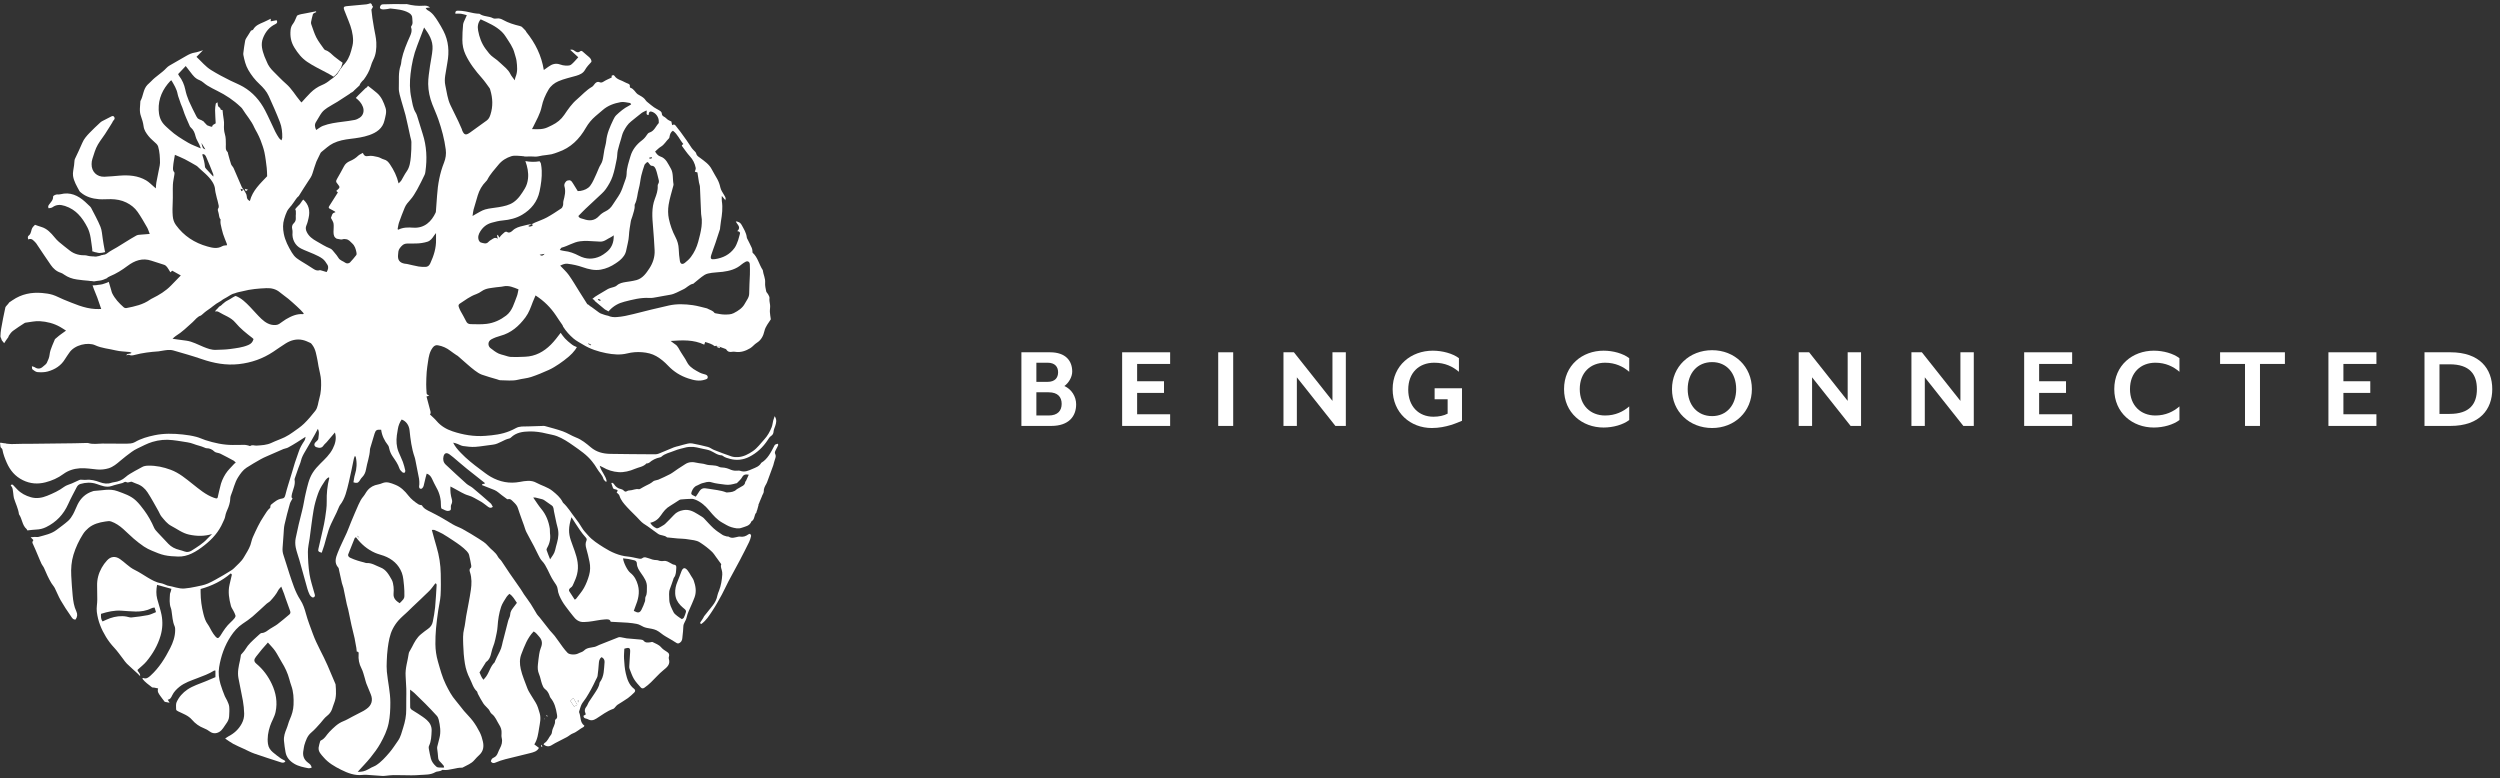 <svg width="257" height="80" viewBox="0 0 257 80" fill="none" xmlns="http://www.w3.org/2000/svg">
<rect x="0" y="0" width="257" height="80" fill="#333333" stroke="none"/>
<g clip-path="url(#clip0)">
<path fill-rule="evenodd" clip-rule="evenodd" d="M5.391 21.308C5.802 21.012 6.203 21.018 6.682 21.173C7.817 21.54 8.471 22.382 8.982 23.371C9.338 24.061 9.364 24.843 9.48 25.594C9.492 25.672 9.489 25.752 9.482 25.834C9.523 25.844 9.564 25.852 9.604 25.866C9.702 25.901 9.801 25.949 9.9 25.947C9.937 25.946 9.985 25.959 10.03 25.98C10.03 25.98 10.03 25.98 10.03 25.98C10.097 25.982 10.152 25.992 10.199 26.009C10.409 26.001 10.615 25.979 10.814 25.915C10.798 25.869 10.783 25.819 10.77 25.76C10.682 25.364 10.632 24.959 10.563 24.559C10.492 24.146 10.487 23.707 10.333 23.328C10.058 22.651 9.696 22.009 9.362 21.358C9.311 21.26 9.212 21.186 9.13 21.106C9.003 20.982 8.875 20.858 8.742 20.74C8.021 20.092 7.218 19.712 6.218 19.968C6.112 19.995 5.995 19.994 5.885 19.987C5.75 19.979 5.453 20.107 5.458 20.215C5.475 20.575 5.218 20.787 5.039 21.037C4.957 21.153 4.915 21.248 4.999 21.412C5.136 21.378 5.29 21.38 5.391 21.308Z" fill="white"/>
<path fill-rule="evenodd" clip-rule="evenodd" d="M31.571 6.352C32.205 6.783 32.887 7.105 33.554 7.461C33.797 7.591 34.038 7.721 34.283 7.884C34.457 7.755 34.615 7.604 34.738 7.431C34.843 7.285 34.923 7.123 35.035 6.981C35.038 6.977 35.041 6.974 35.044 6.97C35.056 6.942 35.066 6.918 35.078 6.889C35.083 6.893 35.086 6.896 35.09 6.9C35.088 6.884 35.086 6.868 35.094 6.849C35.146 6.725 35.184 6.596 35.221 6.467C35.223 6.462 35.228 6.46 35.23 6.456C35.103 6.367 34.978 6.279 34.855 6.19C34.68 6.063 34.509 5.932 34.344 5.793C34.064 5.558 33.828 5.264 33.454 5.156C33.398 5.14 33.342 5.088 33.307 5.038C33.041 4.652 32.741 4.281 32.527 3.867C32.308 3.442 32.172 2.974 32.007 2.523C31.977 2.444 31.96 2.348 31.976 2.267C32.028 1.995 32.091 1.725 32.168 1.46C32.184 1.403 32.271 1.361 32.332 1.323C32.386 1.289 32.449 1.271 32.508 1.246L32.486 1.16C32.148 1.227 31.811 1.297 31.473 1.361C31.121 1.428 30.761 1.465 30.537 1.607C30.378 1.939 30.297 2.221 30.128 2.433C29.965 2.637 29.897 2.845 29.872 3.085C29.806 3.735 29.911 4.33 30.269 4.904C30.623 5.471 30.999 5.962 31.571 6.352Z" fill="white"/>
<path fill-rule="evenodd" clip-rule="evenodd" d="M55.054 51.151C55.286 51.203 55.518 51.258 55.746 51.323C55.829 51.346 55.909 51.392 55.981 51.442C56.232 51.612 56.48 51.787 56.726 51.965C56.94 52.12 56.901 52.376 56.953 52.59C57.08 53.118 57.156 53.661 57.306 54.182C57.464 54.728 57.413 55.25 57.267 55.78C57.198 56.034 57.125 56.288 57.07 56.545C56.994 56.9 56.772 57.166 56.551 57.499C56.416 57.15 56.292 56.853 56.19 56.548C56.168 56.481 56.21 56.378 56.251 56.308C56.52 55.843 56.616 55.349 56.538 54.817C56.516 54.667 56.546 54.51 56.523 54.361C56.405 53.598 56.138 52.904 55.633 52.301C55.344 51.957 55.11 51.567 54.817 51.149C54.94 51.149 54.999 51.138 55.054 51.151ZM59.378 57.803C59.267 57.003 58.925 56.282 58.677 55.53C58.437 54.803 58.422 54.221 58.747 53.169C59.058 53.647 59.323 54.073 59.608 54.485C59.794 54.754 59.999 55.014 60.217 55.257C60.319 55.371 60.341 55.457 60.281 55.592C60.168 55.847 60.191 56.102 60.267 56.369C60.398 56.83 60.51 57.297 60.605 57.766C60.697 58.218 60.684 58.683 60.562 59.12C60.435 59.572 60.263 60.023 60.035 60.433C59.811 60.837 59.494 61.19 59.215 61.564C59.194 61.591 59.152 61.601 59.08 61.642C58.895 61.36 58.705 61.084 58.531 60.798C58.426 60.625 58.557 60.484 58.674 60.411C58.857 60.297 58.9 60.126 58.98 59.953C59.116 59.657 59.239 59.361 59.319 59.041C59.422 58.627 59.436 58.228 59.378 57.803ZM64.609 57.466C64.807 57.5 65.002 57.548 65.197 57.597C65.361 57.638 65.463 57.742 65.468 57.918C65.478 58.332 65.697 58.627 65.927 58.961C66.208 59.37 66.534 59.805 66.502 60.37C66.483 60.694 66.544 61.017 66.371 61.33C66.297 61.462 66.354 61.661 66.303 61.814C66.203 62.109 66.088 62.403 65.943 62.679C65.766 63.015 65.579 63.038 65.153 62.797C65.2 62.666 65.244 62.526 65.3 62.391C65.602 61.666 65.794 60.92 65.575 60.142C65.44 59.659 65.219 59.21 64.799 58.887C64.499 58.656 64.088 57.83 64.049 57.397C64.241 57.42 64.427 57.434 64.609 57.466ZM43.717 27.437C43.486 27.435 43.252 27.437 43.027 27.396C42.629 27.325 42.237 27.222 41.842 27.136C41.756 27.117 41.665 27.119 41.578 27.102C41.09 27.007 40.873 26.728 40.918 26.225C40.939 25.98 40.931 25.729 41.1 25.511C41.296 25.257 41.474 25.047 41.854 25.038C42.159 25.032 42.462 25.035 42.767 25.03C43.163 25.024 43.572 24.966 43.95 24.846C44.246 24.752 44.454 24.481 44.626 24.21C44.67 24.142 44.726 24.081 44.824 23.957C44.824 24.234 44.819 24.429 44.824 24.625C44.848 25.495 44.591 26.294 44.231 27.074C44.121 27.313 43.97 27.439 43.717 27.437ZM40.873 23.556C40.922 23.325 40.946 23.085 41.023 22.865C41.202 22.353 41.397 21.846 41.605 21.345C41.73 21.042 41.943 20.8 42.166 20.553C42.451 20.238 42.673 19.859 42.883 19.485C43.161 18.99 43.404 18.475 43.653 17.964C43.702 17.864 43.718 17.745 43.734 17.632C43.919 16.32 43.863 15.026 43.449 13.757C43.272 13.214 43.115 12.666 42.943 12.121C42.886 11.942 42.84 11.75 42.741 11.594C42.439 11.118 42.393 10.569 42.279 10.043C42.103 9.229 42.111 8.4 42.206 7.579C42.32 6.595 42.52 5.626 42.886 4.698C43.127 4.088 43.353 3.471 43.598 2.826C44.08 3.494 44.521 4.151 44.463 5.054C44.425 5.642 44.282 6.204 44.205 6.78C44.123 7.397 44.01 8.018 44.017 8.636C44.026 9.345 44.179 10.047 44.438 10.716C44.639 11.236 44.876 11.743 45.059 12.269C45.41 13.277 45.685 14.305 45.823 15.367C45.884 15.836 45.818 16.285 45.648 16.712C45.212 17.807 45.007 18.946 44.93 20.115C44.896 20.632 44.856 21.149 44.816 21.667C44.812 21.729 44.811 21.797 44.786 21.852C44.363 22.766 43.635 23.489 42.468 23.404C41.946 23.366 41.431 23.366 40.944 23.613C40.92 23.594 40.897 23.575 40.873 23.556ZM24.122 63.539C23.994 63.697 23.851 63.843 23.701 63.98C23.293 64.352 22.991 64.803 22.707 65.269C22.681 65.313 22.653 65.356 22.623 65.396C22.44 65.642 22.357 65.66 22.148 65.432C21.997 65.268 21.878 65.071 21.761 64.879C21.622 64.653 21.523 64.401 21.365 64.191C21.121 63.865 21.013 63.499 20.913 63.114C20.725 62.382 20.626 61.644 20.622 60.891C20.622 60.79 20.622 60.69 20.622 60.549C21.798 60.225 22.828 59.71 23.714 58.952C23.877 59.016 23.825 59.122 23.803 59.218C23.735 59.514 23.665 59.81 23.596 60.106C23.423 60.848 23.55 61.573 23.74 62.289C23.787 62.467 23.913 62.624 23.996 62.794C24.073 62.95 24.163 63.105 24.207 63.272C24.228 63.349 24.178 63.469 24.122 63.539ZM15.211 63.235C14.653 63.343 14.086 63.415 13.519 63.474C13.35 63.492 13.172 63.414 12.998 63.384C12.42 63.283 11.858 63.366 11.311 63.554C11.054 63.643 10.809 63.768 10.541 63.885C10.367 63.657 10.368 63.39 10.385 63.103C11.071 62.884 11.739 62.737 12.436 62.775C12.94 62.803 13.444 62.859 13.948 62.866C14.495 62.873 15.034 62.795 15.534 62.546C15.59 62.518 15.65 62.497 15.71 62.48C15.757 62.467 15.807 62.466 15.893 62.454C15.938 62.6 15.98 62.739 16.037 62.926C15.747 63.038 15.488 63.181 15.211 63.235ZM31.161 32.294C30.508 32.24 29.946 32.502 29.404 32.815C29.156 32.959 28.937 33.153 28.693 33.304C28.593 33.367 28.462 33.403 28.343 33.411C27.751 33.455 27.284 33.162 26.88 32.786C26.464 32.399 26.102 31.953 25.703 31.545C25.267 31.098 24.827 30.651 24.23 30.425C24.22 30.428 24.211 30.431 24.201 30.434C24.17 30.446 24.138 30.459 24.108 30.473C24.065 30.494 23.997 30.533 23.946 30.564C23.836 30.631 23.73 30.702 23.618 30.765C23.403 30.887 23.159 30.993 22.994 31.17C22.974 31.192 22.947 31.207 22.918 31.218C22.873 31.263 22.83 31.31 22.785 31.352C22.708 31.423 22.624 31.476 22.536 31.518C22.514 31.542 22.494 31.566 22.472 31.59C22.45 31.613 22.427 31.637 22.406 31.662C22.395 31.675 22.385 31.688 22.375 31.701C22.37 31.707 22.366 31.713 22.361 31.719C22.361 31.719 22.362 31.719 22.362 31.718C22.372 31.703 22.371 31.704 22.36 31.721C22.36 31.72 22.361 31.72 22.361 31.719C22.341 31.75 22.314 31.771 22.285 31.787C22.284 31.788 22.283 31.789 22.282 31.79C22.229 31.847 22.177 31.905 22.13 31.967C22.119 31.981 22.108 31.995 22.097 32.01C22.15 32.009 22.204 32.011 22.256 32.008C22.328 32.003 22.414 32.026 22.475 32.064C23.051 32.426 23.741 32.614 24.194 33.162C24.7 33.773 25.317 34.257 25.939 34.737C25.978 34.767 26.012 34.804 26.064 34.854C25.977 35.171 25.813 35.345 25.524 35.468C24.917 35.728 24.274 35.792 23.637 35.881C23.162 35.948 22.677 35.944 22.196 35.965C21.739 35.985 21.329 35.825 20.913 35.657C20.34 35.426 19.794 35.113 19.17 35.023C18.87 34.98 18.569 34.944 18.268 34.902C18.109 34.881 17.951 34.856 17.737 34.824C17.876 34.702 17.961 34.605 18.066 34.541C18.708 34.147 19.241 33.621 19.797 33.123C20.07 32.879 20.278 32.545 20.653 32.437C20.657 32.434 20.66 32.431 20.664 32.429C20.787 32.34 20.894 32.234 21.009 32.135C21.233 31.94 21.492 31.792 21.726 31.61C21.736 31.595 21.749 31.582 21.767 31.57C22.081 31.318 22.389 31.106 22.714 30.933C22.896 30.78 23.114 30.674 23.32 30.556C23.585 30.404 23.834 30.206 24.141 30.148C24.406 30.035 24.688 30.007 24.955 29.936C25.754 29.724 26.576 29.656 27.397 29.622C27.896 29.601 28.372 29.713 28.774 30.053C29.052 30.287 29.359 30.486 29.639 30.717C29.941 30.967 30.229 31.234 30.52 31.497C30.652 31.615 30.78 31.738 30.904 31.864C31.016 31.979 31.121 32.102 31.227 32.219C31.191 32.261 31.174 32.295 31.161 32.294ZM18.084 23.133C17.887 22.864 17.788 22.556 17.759 22.213C17.718 21.73 17.731 21.253 17.755 20.771C17.785 20.176 17.747 19.577 17.773 18.982C17.788 18.645 17.876 18.312 17.922 17.976C17.936 17.881 17.958 17.744 17.908 17.692C17.738 17.517 17.785 17.299 17.797 17.115C17.821 16.739 17.906 16.367 17.979 15.915C18.363 16.084 18.691 16.212 19.002 16.371C19.396 16.573 19.776 16.802 20.162 17.019C20.196 17.038 20.232 17.055 20.258 17.081C20.794 17.613 21.43 18.046 21.839 18.703C22.004 18.968 22.107 19.244 22.117 19.556C22.12 19.629 22.136 19.703 22.153 19.775C22.2 19.983 22.248 20.19 22.299 20.396C22.337 20.55 22.4 20.701 22.419 20.857C22.443 21.05 22.573 21.234 22.418 21.45C22.357 21.534 22.412 21.726 22.456 21.854C22.537 22.086 22.489 22.359 22.678 22.558C22.698 22.579 22.665 22.644 22.665 22.688C22.666 22.801 22.657 22.917 22.68 23.025C22.754 23.366 22.824 23.709 22.928 24.041C23.034 24.377 23.179 24.7 23.305 25.03C23.322 25.074 23.326 25.124 23.345 25.209C23.173 25.239 22.991 25.226 22.862 25.302C22.349 25.605 21.84 25.483 21.322 25.339C19.994 24.969 18.898 24.254 18.084 23.133ZM17.446 13.351C17.234 13.154 17.011 12.975 16.819 12.751C16.457 12.329 16.332 11.832 16.312 11.305C16.268 10.133 16.727 9.155 17.516 8.315C17.532 8.298 17.559 8.29 17.622 8.256C17.883 8.71 18.168 9.145 18.263 9.682C18.309 9.938 18.434 10.178 18.504 10.431C18.584 10.722 18.733 10.983 18.821 11.274C18.998 11.857 19.274 12.411 19.514 12.975C19.538 13.031 19.583 13.084 19.63 13.124C19.906 13.361 20.021 13.668 20.104 14.018C20.172 14.307 20.354 14.568 20.481 14.844C20.533 14.957 20.574 15.076 20.647 15.257C20.166 15.045 19.734 14.901 19.349 14.675C18.684 14.283 18.02 13.886 17.446 13.351ZM20.707 14.691C20.837 14.903 20.966 15.114 21.117 15.362C20.833 15.245 20.833 15.245 20.707 14.691ZM20.82 15.844C21.074 15.83 21.152 16.04 21.221 16.195C21.473 16.76 21.697 17.338 21.924 17.914C21.949 17.976 21.928 18.056 21.928 18.154C21.67 17.876 21.431 17.624 21.2 17.365C21.143 17.301 21.076 17.22 21.07 17.142C21.038 16.734 20.938 16.343 20.809 15.958C20.798 15.927 20.815 15.886 20.82 15.844ZM25.044 19.502C24.978 19.549 24.911 19.597 24.82 19.662C24.788 19.582 24.764 19.52 24.719 19.404C24.855 19.445 24.951 19.474 25.044 19.502ZM19.092 6.788C19.267 7.014 19.428 7.216 19.583 7.422C19.834 7.756 20.072 8.077 20.503 8.236C20.8 8.346 21.032 8.619 21.311 8.789C21.646 8.992 21.995 9.172 22.347 9.346C23.216 9.774 24.014 10.305 24.717 10.974C24.781 11.035 24.855 11.093 24.9 11.167C25.302 11.826 25.84 12.398 26.148 13.119C26.227 13.305 26.346 13.473 26.436 13.654C26.559 13.903 26.69 14.149 26.786 14.409C26.934 14.814 27.09 15.222 27.18 15.642C27.294 16.173 27.354 16.717 27.42 17.257C27.453 17.533 27.448 17.814 27.462 18.117C26.763 18.864 25.965 19.575 25.686 20.666C25.504 20.567 25.369 20.465 25.365 20.172C25.362 19.95 25.174 19.729 25.063 19.508C25.064 19.508 25.065 19.509 25.066 19.509C25.064 19.506 25.061 19.504 25.059 19.501C25.058 19.499 25.056 19.496 25.055 19.494C25.055 19.494 25.054 19.495 25.054 19.495C24.987 19.414 24.905 19.34 24.864 19.248C24.576 18.593 24.303 17.932 24.013 17.278C23.949 17.135 23.804 17.025 23.754 16.88C23.633 16.527 23.546 16.163 23.445 15.803C23.428 15.742 23.432 15.659 23.392 15.623C23.149 15.399 23.222 15.116 23.218 14.841C23.214 14.49 23.225 14.143 23.118 13.79C23.025 13.483 23.006 13.138 23.029 12.815C23.054 12.465 22.962 12.139 22.928 11.801C22.913 11.652 22.897 11.503 22.879 11.322C22.826 11.281 22.662 11.345 22.654 11.154C22.65 11.075 22.479 11.017 22.433 10.924C22.382 10.821 22.387 10.69 22.358 10.515C22.285 10.573 22.19 10.611 22.181 10.663C22.142 10.886 22.108 11.114 22.111 11.339C22.118 11.782 22.151 12.224 22.173 12.678C22.084 12.731 22.004 12.778 21.924 12.826C21.906 12.845 21.888 12.862 21.864 12.878C21.843 12.927 21.823 12.977 21.799 13.034C21.668 13.022 21.555 12.984 21.449 12.935C21.322 12.908 21.235 12.848 21.197 12.772C21.11 12.698 21.029 12.615 20.956 12.516C20.965 12.519 20.973 12.522 20.982 12.526C20.96 12.51 20.939 12.493 20.917 12.478C20.853 12.434 20.785 12.396 20.717 12.358C20.698 12.351 20.679 12.342 20.66 12.335C20.643 12.328 20.627 12.323 20.611 12.317C20.59 12.309 20.59 12.309 20.596 12.31C20.523 12.289 20.454 12.252 20.399 12.2C20.391 12.21 20.385 12.217 20.377 12.227C20.304 12.126 20.236 12.055 20.194 11.972C19.928 11.44 19.648 10.913 19.414 10.367C19.255 9.998 19.13 9.606 19.048 9.212C18.939 8.689 18.734 8.224 18.412 7.804C18.374 7.755 18.35 7.696 18.308 7.619C18.568 7.344 18.823 7.073 19.092 6.788ZM47.262 31.217C47.809 30.858 48.329 30.458 48.958 30.237C49.157 30.167 49.348 30.055 49.522 29.932C49.972 29.614 50.501 29.612 51.011 29.531C51.245 29.494 51.487 29.498 51.717 29.444C52.304 29.306 52.805 29.551 53.302 29.745C53.241 30.016 53.219 30.242 53.138 30.444C52.852 31.156 52.675 31.952 52.032 32.441C51.447 32.886 50.781 33.202 50.025 33.293C49.482 33.359 48.943 33.33 48.4 33.322C48.153 33.318 48.012 33.233 47.905 33.002C47.74 32.646 47.526 32.313 47.341 31.966C47.269 31.833 47.209 31.691 47.161 31.547C47.118 31.422 47.127 31.305 47.262 31.217ZM48.684 21.543C48.817 21.055 48.964 20.57 49.112 20.087C49.278 19.544 49.549 19.061 49.953 18.656C50.007 18.603 50.062 18.545 50.096 18.479C50.391 17.895 50.84 17.427 51.247 16.928C51.594 16.501 52.06 16.217 52.562 16.061C52.909 15.954 53.316 16.028 53.694 16.046C53.705 16.046 53.716 16.056 53.727 16.061C53.743 16.059 53.756 16.055 53.774 16.055C53.826 16.055 53.866 16.067 53.898 16.084C53.962 16.086 54.026 16.088 54.089 16.092C54.236 16.079 54.383 16.081 54.53 16.082C54.53 16.081 54.53 16.081 54.53 16.081C54.531 16.081 54.531 16.081 54.532 16.081C54.726 16.082 54.92 16.091 55.113 16.103C55.143 16.091 55.177 16.082 55.22 16.082C55.234 16.082 55.244 16.086 55.257 16.087C55.455 16.047 55.607 16.011 55.757 15.989C56.071 15.943 56.389 15.921 56.699 15.858C56.928 15.811 57.146 15.713 57.369 15.638C58.669 15.197 59.556 14.306 60.23 13.132C60.481 12.694 60.817 12.284 61.219 11.94C61.465 11.729 61.717 11.524 61.959 11.312C62.498 10.84 63.14 10.62 63.813 10.498C64.119 10.443 64.456 10.549 64.777 10.591C64.811 10.596 64.837 10.665 64.886 10.73C64.787 10.79 64.707 10.845 64.621 10.889C64.143 11.129 63.741 11.474 63.356 11.836C63.222 11.962 63.128 12.14 63.047 12.31C62.715 13.01 62.392 13.711 62.318 14.502C62.29 14.799 62.189 15.09 62.131 15.386C62.083 15.635 62.048 15.886 62.01 16.137C61.968 16.412 61.907 16.67 61.749 16.919C61.563 17.211 61.463 17.555 61.312 17.87C61.11 18.29 60.947 18.743 60.667 19.105C60.444 19.394 60.067 19.558 59.682 19.624C59.595 19.639 59.506 19.638 59.393 19.645C59.241 19.399 59.076 19.146 58.924 18.885C58.73 18.552 58.609 18.481 58.331 18.562C58.152 18.614 57.956 18.92 58.025 19.154C58.179 19.677 58.05 20.164 57.919 20.661C57.881 20.805 57.915 20.968 57.879 21.113C57.851 21.226 57.791 21.363 57.701 21.423C57.217 21.746 56.732 22.072 56.222 22.35C55.831 22.563 55.402 22.705 54.991 22.882C54.88 22.93 54.773 22.989 54.665 23.043C54.348 23.056 54.035 23.154 53.734 23.225C53.385 23.308 53 23.407 52.702 23.699C52.58 23.819 52.346 24.009 52.105 23.834C52.081 23.83 52.054 23.83 52.033 23.823C51.982 23.827 51.93 23.828 51.897 23.855C51.757 23.965 51.627 24.09 51.5 24.215C51.447 24.267 51.41 24.335 51.34 24.431C51.278 24.321 51.23 24.237 51.17 24.13C51.13 24.188 51.091 24.22 51.095 24.245C51.108 24.324 51.137 24.401 51.178 24.542C50.869 24.341 50.695 24.533 50.505 24.647C50.409 24.705 50.304 24.762 50.234 24.846C49.99 25.138 49.701 25 49.431 24.927C49.343 24.904 49.252 24.787 49.216 24.693C49.096 24.369 49.197 24.068 49.372 23.791C49.65 23.348 50.016 23.044 50.543 22.895C50.923 22.788 51.296 22.696 51.688 22.662C52.388 22.601 53.079 22.43 53.673 22.079C54.591 21.535 55.245 20.75 55.471 19.657C55.617 18.957 55.719 18.257 55.69 17.543C55.68 17.303 55.651 17.063 55.607 16.827C55.591 16.739 55.516 16.662 55.468 16.578C54.984 16.666 54.49 16.652 54.008 16.559C54.216 17.135 54.347 17.727 54.28 18.354C54.24 18.725 54.138 19.076 53.942 19.397C53.626 19.917 53.303 20.434 52.789 20.789C52.339 21.101 51.809 21.198 51.285 21.294C50.814 21.381 50.325 21.401 49.868 21.533C49.513 21.635 49.193 21.864 48.858 22.038C48.785 22.076 48.716 22.122 48.578 22.204C48.62 21.934 48.632 21.733 48.684 21.543ZM49.92 5.026C49.507 4.467 49.274 3.823 49.151 3.143C49.076 2.732 49.121 2.341 49.412 1.985C50.193 2.351 50.978 2.674 51.597 3.279C51.749 3.427 51.883 3.6 51.996 3.78C52.34 4.324 52.738 4.84 52.897 5.482C52.961 5.738 53.065 5.987 53.098 6.246C53.17 6.811 53.231 7.381 52.992 7.931C52.953 8.021 52.947 8.127 52.919 8.258C52.754 8.024 52.572 7.827 52.46 7.596C52.234 7.131 51.821 6.847 51.469 6.507C51.235 6.281 50.984 6.074 50.708 5.887C50.394 5.673 50.151 5.339 49.92 5.026ZM65.947 11.625C66.094 11.513 66.276 11.448 66.464 11.351C66.544 11.555 66.323 11.796 66.675 11.831C66.685 11.763 66.689 11.694 66.706 11.629C66.741 11.499 66.827 11.441 66.962 11.472C67.398 11.572 67.753 12.062 67.72 12.514C67.717 12.563 67.739 12.633 67.713 12.66C67.406 12.985 67.26 13.469 66.779 13.621C66.637 13.666 66.568 13.758 66.488 13.885C66.357 14.092 66.182 14.287 65.985 14.434C65.422 14.857 65.002 15.403 64.813 16.058C64.642 16.654 64.418 17.249 64.415 17.897C64.414 18.212 64.266 18.531 64.16 18.839C64.036 19.197 63.916 19.562 63.737 19.892C63.521 20.289 63.232 20.646 62.998 21.033C62.807 21.347 62.564 21.574 62.229 21.733C61.995 21.845 61.764 22.005 61.59 22.197C61.129 22.706 60.588 22.735 59.997 22.523C59.807 22.455 59.557 22.466 59.457 22.206C59.703 21.956 59.94 21.702 60.191 21.463C60.602 21.07 61.027 20.691 61.438 20.298C61.73 20.019 62.054 19.757 62.282 19.431C62.561 19.032 62.813 18.593 62.971 18.136C63.173 17.556 63.28 16.943 63.404 16.339C63.463 16.056 63.441 15.756 63.505 15.474C63.595 15.07 63.732 14.677 63.846 14.278C63.921 14.016 63.975 13.754 64.106 13.502C64.309 13.113 64.53 12.754 64.88 12.48C65.24 12.2 65.583 11.899 65.947 11.625ZM67.934 15.084C68.296 14.87 68.478 14.496 68.769 14.222C68.824 14.171 68.821 14.057 68.843 13.972C68.893 13.775 68.947 13.581 69.174 13.437C69.661 13.794 69.872 14.367 70.245 14.801C70.19 14.89 70.024 14.898 70.127 15.035C70.386 15.379 70.623 15.744 70.914 16.06C71.237 16.41 71.436 16.808 71.52 17.264C71.541 17.379 71.466 17.511 71.43 17.653C71.489 17.669 71.57 17.691 71.695 17.725C71.747 18.06 71.797 18.409 71.856 18.757C71.881 18.905 71.947 19.049 71.954 19.196C72 20.13 72.031 21.063 72.075 21.997C72.083 22.183 72.14 22.367 72.145 22.553C72.151 22.804 72.148 23.059 72.116 23.308C72.046 23.835 71.916 24.346 71.774 24.861C71.615 25.437 71.374 25.949 71.025 26.415C70.853 26.644 70.632 26.845 70.403 27.021C70.142 27.222 69.943 27.142 69.891 26.816C69.828 26.416 69.784 26.011 69.773 25.607C69.76 25.163 69.634 24.749 69.435 24.371C69.119 23.772 68.897 23.137 68.758 22.488C68.66 22.028 68.66 21.524 68.733 21.058C68.836 20.4 69.049 19.759 69.213 19.111C69.228 19.051 69.248 18.984 69.236 18.926C69.131 18.387 69.24 17.789 68.952 17.31C68.671 16.846 68.482 16.27 67.864 16.078C67.655 16.013 67.471 15.795 67.345 15.58C67.549 15.404 67.721 15.209 67.934 15.084ZM61.751 30.839C61.733 30.873 61.715 30.906 61.696 30.94C61.621 30.904 61.545 30.869 61.445 30.821C61.504 30.772 61.539 30.726 61.554 30.732C61.623 30.76 61.686 30.802 61.751 30.839ZM66.749 16.2C66.833 16.185 66.917 16.167 67.001 16.159C67.009 16.159 67.023 16.223 67.034 16.258C66.95 16.282 66.867 16.306 66.784 16.331C66.772 16.287 66.76 16.244 66.749 16.2ZM57.548 25.698C57.628 25.593 57.671 25.474 57.739 25.456C58.388 25.293 58.955 24.888 59.628 24.805C59.878 24.774 60.132 24.76 60.382 24.767C60.825 24.78 61.267 24.826 61.71 24.839C62.128 24.852 62.428 24.555 62.779 24.394C62.88 24.348 62.968 24.273 63.092 24.192C63.112 24.94 62.874 25.529 62.294 25.961C62.113 26.095 61.93 26.236 61.727 26.332C60.985 26.682 60.249 26.673 59.51 26.288C59.041 26.043 58.547 25.852 58.01 25.8C57.874 25.787 57.742 25.742 57.548 25.698ZM73.183 28.045C73.547 27.99 73.918 27.992 74.284 27.944C74.993 27.852 75.672 27.675 76.231 27.185C76.343 27.087 76.476 27.012 76.604 26.933C76.839 26.786 77.065 26.889 77.08 27.166C77.097 27.515 77.099 27.865 77.089 28.214C77.07 28.865 77.016 29.516 77.017 30.166C77.017 30.586 76.75 30.866 76.578 31.196C76.329 31.675 75.891 31.947 75.43 32.188C75.124 32.347 74.788 32.332 74.464 32.333C74.165 32.333 73.865 32.257 73.567 32.211C73.519 32.203 73.457 32.185 73.432 32.15C73.274 31.925 73.011 31.879 72.792 31.758C72.747 31.734 72.703 31.705 72.654 31.694C72.177 31.582 71.703 31.44 71.219 31.371C70.404 31.256 69.576 31.224 68.768 31.402C67.543 31.671 66.328 31.98 65.112 32.287C64.546 32.43 63.981 32.556 63.396 32.596C63.088 32.617 62.793 32.591 62.508 32.457C62.379 32.432 62.25 32.402 62.122 32.358C62.005 32.317 61.884 32.284 61.771 32.234C61.715 32.21 61.64 32.174 61.583 32.126C61.577 32.123 61.57 32.121 61.565 32.117C61.324 31.949 61.084 31.767 60.83 31.575C60.716 31.509 60.604 31.435 60.512 31.339C60.509 31.337 60.508 31.333 60.505 31.33C60.479 31.324 60.458 31.314 60.441 31.303C60.43 31.298 60.419 31.296 60.408 31.289C60.389 31.279 60.375 31.264 60.364 31.247C60.364 31.247 60.363 31.248 60.362 31.249C60.082 30.807 59.821 30.395 59.56 29.982C59.202 29.413 58.867 28.828 58.477 28.281C58.232 27.936 57.905 27.649 57.589 27.308C57.836 27.184 58.08 27.083 58.337 27.113C58.866 27.177 59.382 27.286 59.892 27.465C60.49 27.674 61.121 27.831 61.763 27.717C62.315 27.619 62.825 27.39 63.292 27.073C63.438 26.973 63.587 26.875 63.721 26.759C64.044 26.481 64.299 26.16 64.379 25.72C64.47 25.223 64.628 24.743 64.653 24.228C64.677 23.726 64.771 23.225 64.852 22.727C64.88 22.554 64.973 22.394 65.014 22.223C65.104 21.855 65.278 21.504 65.24 21.11C65.237 21.074 65.245 21.032 65.262 21C65.521 20.494 65.516 19.921 65.669 19.387C65.793 18.953 65.823 18.494 65.924 18.053C66.009 17.684 66.131 17.324 66.251 16.964C66.276 16.886 66.355 16.823 66.417 16.761C66.564 16.616 66.589 16.628 66.716 16.802C66.787 16.899 66.89 17.042 66.977 17.041C67.265 17.038 67.357 17.259 67.427 17.436C67.552 17.75 67.601 18.093 67.697 18.419C67.75 18.6 67.766 18.763 67.652 18.927C67.618 18.975 67.607 19.05 67.611 19.111C67.64 19.58 67.483 20.014 67.322 20.437C66.965 21.377 67.049 22.335 67.13 23.301C67.198 24.11 67.255 24.921 67.295 25.732C67.329 26.413 67.113 27.051 66.75 27.6C66.428 28.089 66.073 28.602 65.455 28.786C65.227 28.854 64.987 28.885 64.752 28.929C64.617 28.954 64.48 28.967 64.344 28.99C64.006 29.048 63.679 29.099 63.4 29.356C63.246 29.498 62.983 29.523 62.77 29.601C62.675 29.636 62.575 29.662 62.489 29.712C62.149 29.909 61.816 30.121 61.474 30.315C61.266 30.434 61.071 30.567 60.896 30.725C60.959 30.756 61.022 30.789 61.075 30.839C61.115 30.877 61.146 30.924 61.176 30.971C61.516 31.254 61.833 31.518 62.188 31.813C62.306 31.886 62.443 31.934 62.554 32.015C62.598 31.966 62.643 31.912 62.688 31.865C63.102 31.435 63.595 31.165 64.184 31.015C65.034 30.799 65.873 30.573 66.766 30.63C67.049 30.649 67.341 30.574 67.627 30.527C68.04 30.46 68.451 30.368 68.865 30.306C69.367 30.23 69.782 29.946 70.232 29.75C70.596 29.592 70.852 29.237 71.269 29.167C71.3 29.162 71.325 29.121 71.354 29.098C71.709 28.816 72.046 28.504 72.427 28.263C72.641 28.128 72.924 28.084 73.183 28.045ZM60.74 35.505L60.465 35.36L60.497 35.297C60.589 35.345 60.681 35.392 60.773 35.44C60.762 35.461 60.751 35.483 60.74 35.505ZM55.476 26.183C55.659 26.152 55.805 26.128 56 26.095C55.831 26.27 55.697 26.363 55.476 26.183ZM54.362 23.293C54.351 23.266 54.341 23.24 54.331 23.214C54.44 23.158 54.549 23.103 54.658 23.047C54.698 23.073 54.738 23.098 54.795 23.134C54.668 23.289 54.515 23.291 54.362 23.293ZM79.635 42.781C79.572 42.968 79.521 43.093 79.489 43.222C79.43 43.456 79.412 43.704 79.324 43.925C79.14 44.383 78.9 44.813 78.559 45.181C78.181 45.59 77.867 46.054 77.392 46.377C76.924 46.696 76.44 46.955 75.868 46.989C75.646 47.002 75.407 46.989 75.199 46.92C74.589 46.716 73.989 46.484 73.39 46.249C73.18 46.167 72.996 46.006 72.782 45.948C72.246 45.804 71.7 45.691 71.155 45.584C71.01 45.555 70.848 45.57 70.702 45.602C70.392 45.671 70.088 45.763 69.782 45.846C69.612 45.892 69.434 45.923 69.271 45.989C68.755 46.196 68.245 46.421 67.729 46.629C67.614 46.676 67.482 46.702 67.359 46.702C66.526 46.702 65.694 46.692 64.861 46.684C64.151 46.677 63.442 46.672 62.733 46.658C61.994 46.643 61.325 46.481 60.728 45.977C60.27 45.591 59.799 45.197 59.214 44.974C58.755 44.798 58.335 44.514 57.873 44.347C57.263 44.127 56.629 43.97 56.002 43.794C55.909 43.768 55.803 43.787 55.703 43.79C55.211 43.805 54.719 43.821 54.227 43.836C53.823 43.849 53.413 43.799 53.035 44.009C52.824 44.126 52.604 44.228 52.382 44.319C51.587 44.646 50.744 44.741 49.897 44.806C48.74 44.894 47.613 44.705 46.521 44.339C45.895 44.13 45.325 43.8 44.883 43.279C44.681 43.039 44.436 42.836 44.196 42.602C44.327 42.465 44.253 42.292 44.206 42.117C44.083 41.67 43.967 41.221 43.844 40.758C43.963 40.722 44.037 40.701 44.129 40.674C43.86 40.539 43.859 40.539 43.848 40.308C43.835 40.044 43.81 39.78 43.814 39.516C43.819 39.09 43.83 38.663 43.863 38.238C43.89 37.887 43.949 37.537 43.999 37.188C44.071 36.676 44.153 36.177 44.48 35.739C44.637 35.528 44.806 35.457 45.024 35.496C45.498 35.579 45.928 35.774 46.31 36.073C46.507 36.227 46.717 36.364 46.922 36.507C46.963 36.536 47.014 36.551 47.05 36.583C47.374 36.864 47.693 37.151 48.018 37.431C48.281 37.657 48.54 37.888 48.819 38.093C49.042 38.256 49.277 38.422 49.533 38.515C50.042 38.701 50.569 38.837 51.089 38.993C51.21 39.029 51.333 39.091 51.455 39.09C52.058 39.089 52.662 39.185 53.263 39.034C53.704 38.922 54.17 38.896 54.599 38.755C55.221 38.55 55.829 38.294 56.426 38.024C56.79 37.859 57.133 37.643 57.466 37.42C57.82 37.182 58.163 36.923 58.486 36.645C58.722 36.443 58.941 36.212 59.127 35.964C59.193 35.877 59.249 35.782 59.303 35.684C59.091 35.61 58.9 35.509 58.724 35.364C58.502 35.183 58.28 35.012 58.086 34.799C57.92 34.617 57.774 34.418 57.637 34.212C57.317 34.633 57 35.059 56.628 35.431C55.901 36.157 55.033 36.634 53.974 36.673C53.493 36.69 53.012 36.716 52.533 36.695C52.287 36.684 52.044 36.583 51.801 36.516C51.618 36.466 51.432 36.423 51.26 36.347C51.1 36.278 50.955 36.175 50.809 36.078C50.706 36.011 50.619 35.918 50.513 35.856C50.118 35.623 50.105 35.1 50.517 34.88C50.804 34.727 51.118 34.61 51.433 34.526C52.546 34.23 53.345 33.524 54.015 32.627C54.372 32.149 54.56 31.599 54.766 31.053C54.849 30.832 54.949 30.617 55.054 30.37C55.941 30.942 56.613 31.623 57.156 32.435C57.368 32.752 57.574 33.072 57.796 33.381C57.844 33.448 57.872 33.514 57.887 33.579C58.17 34.032 58.551 34.452 58.953 34.798C59.25 35.052 59.604 35.223 59.936 35.427C60.67 35.877 61.473 36.14 62.315 36.304C63.032 36.444 63.76 36.509 64.471 36.333C64.988 36.204 65.499 36.165 66.018 36.209C66.525 36.252 67.014 36.356 67.472 36.618C67.932 36.882 68.327 37.221 68.683 37.597C69.266 38.212 69.951 38.638 70.75 38.902C71.324 39.092 71.894 39.23 72.493 39.019C72.615 38.976 72.751 38.95 72.757 38.789C72.763 38.624 72.653 38.544 72.507 38.499C72.314 38.439 72.109 38.398 71.934 38.304C71.493 38.067 71.037 37.838 70.734 37.415C70.627 37.265 70.558 37.09 70.461 36.932C70.315 36.692 70.165 36.454 70.006 36.223C69.81 35.937 69.712 35.58 69.39 35.383C69.254 35.299 69.133 35.191 68.944 35.049C70.16 34.967 71.302 34.901 72.397 35.431C72.437 35.316 72.46 35.249 72.492 35.158C72.842 35.263 73.191 35.356 73.481 35.594L73.469 35.584C73.542 35.572 73.623 35.534 73.687 35.554C73.952 35.636 74.212 35.733 74.472 35.829C74.542 35.855 74.634 35.878 74.667 35.932C74.82 36.181 75.035 36.214 75.296 36.162C75.393 36.142 75.499 36.155 75.599 36.17C76.157 36.251 76.658 36.072 77.121 35.797C77.367 35.652 77.547 35.395 77.791 35.246C78.252 34.966 78.472 34.515 78.578 34.047C78.691 33.547 79.012 33.201 79.24 32.826C79.203 32.553 79.154 32.309 79.143 32.063C79.132 31.827 79.191 31.586 79.164 31.354C79.137 31.117 79.069 30.892 79.103 30.642C79.121 30.514 79.015 30.364 78.948 30.232C78.899 30.134 78.786 30.056 78.766 29.956C78.708 29.661 78.631 29.356 78.655 29.063C78.693 28.599 78.459 28.203 78.413 27.766C78.025 27.188 77.906 26.449 77.362 25.972C77.356 25.797 77.342 25.622 77.275 25.47C77.125 25.133 76.949 24.807 76.785 24.476C76.774 24.454 76.772 24.427 76.77 24.402C76.717 23.921 76.457 23.524 76.236 23.115C76.127 22.912 75.941 22.78 75.64 22.758C75.77 23.096 76.239 23.338 75.79 23.763C76.105 23.8 76.104 23.955 76.031 24.156C75.967 24.333 75.946 24.526 75.878 24.701C75.773 24.967 75.681 25.25 75.518 25.478C75.024 26.169 74.322 26.521 73.489 26.64C73.092 26.696 72.995 26.604 73.119 26.207C73.25 25.788 73.413 25.38 73.554 24.964C73.711 24.502 73.862 24.037 74.01 23.571C74.032 23.5 74.025 23.421 74.035 23.345C74.06 23.144 74.08 22.943 74.113 22.744C74.23 22.053 74.316 21.362 74.204 20.66C74.182 20.52 74.201 20.373 74.201 20.138C74.362 20.332 74.461 20.453 74.581 20.597C74.579 20.598 74.576 20.587 74.577 20.557C74.577 20.56 74.579 20.564 74.579 20.567C74.564 20.502 74.576 20.451 74.6 20.405C74.576 20.262 74.498 20.149 74.427 20.03C74.283 19.786 74.107 19.538 74.051 19.27C73.987 18.965 73.884 18.686 73.743 18.419C73.566 18.085 73.352 17.77 73.183 17.433C72.913 16.891 72.429 16.572 71.97 16.229C71.797 16.099 71.616 16.013 71.564 15.766C71.539 15.647 71.399 15.552 71.31 15.447C71.245 15.371 71.169 15.303 71.114 15.222C70.936 14.962 70.769 14.695 70.589 14.437C70.38 14.136 70.165 13.838 69.947 13.544C69.789 13.332 69.613 13.134 69.459 12.919C69.355 12.774 69.234 12.78 69.096 12.87C69.062 12.71 69.037 12.589 69.016 12.489C68.878 12.422 68.758 12.381 68.657 12.311C68.523 12.218 68.419 12.072 68.275 12.005C68.128 11.936 68.045 11.834 68.037 11.696C68.025 11.474 67.859 11.404 67.713 11.312C67.555 11.214 67.382 11.138 67.231 11.031C67.016 10.878 66.813 10.706 66.607 10.539C66.529 10.475 66.441 10.413 66.39 10.33C66.243 10.091 66.019 9.953 65.785 9.821C65.708 9.778 65.629 9.739 65.558 9.688C65.29 9.49 65.166 9.127 64.808 9.023C64.772 9.013 64.73 8.909 64.742 8.861C64.782 8.706 64.68 8.654 64.578 8.603C64.476 8.552 64.36 8.527 64.264 8.467C63.9 8.242 63.426 8.198 63.167 7.796C63.083 7.666 62.973 7.743 62.874 7.79C62.877 7.851 62.88 7.912 62.882 7.968C62.599 8.106 62.312 8.217 62.06 8.381C61.915 8.475 61.801 8.522 61.645 8.452C61.451 8.366 61.298 8.446 61.168 8.584C61.063 8.695 60.988 8.851 60.863 8.922C60.269 9.26 59.828 9.773 59.318 10.208C58.78 10.666 58.392 11.237 58.006 11.807C57.681 12.287 57.259 12.621 56.752 12.87C56.605 12.942 56.457 13.012 56.309 13.082C55.801 13.324 55.269 13.293 54.687 13.27C54.748 13.159 54.781 13.107 54.807 13.052C55.133 12.367 55.534 11.708 55.687 10.958C55.815 10.333 56.06 9.771 56.38 9.227C56.622 8.816 56.995 8.53 57.394 8.356C57.981 8.099 58.623 7.97 59.242 7.787C59.6 7.681 59.944 7.529 60.132 7.196C60.311 6.877 60.552 6.62 60.8 6.357C60.818 6.13 60.683 5.98 60.528 5.843C60.33 5.669 60.12 5.508 59.928 5.328C59.831 5.236 59.74 5.189 59.631 5.28C59.428 5.448 59.253 5.355 59.079 5.233C58.962 5.151 58.848 5.062 58.63 5.115C58.627 5.119 58.623 5.122 58.62 5.126C58.909 5.392 59.165 5.627 59.447 5.887C59.179 6.171 58.97 6.446 58.706 6.65C58.574 6.752 58.341 6.753 58.155 6.746C57.957 6.739 57.753 6.69 57.564 6.624C57.122 6.469 56.746 6.593 56.39 6.852C56.24 6.961 56.087 7.067 55.904 7.196C55.662 5.707 55.036 4.434 54.08 3.257C54.085 3.258 54.088 3.259 54.092 3.259C54.082 3.243 54.076 3.227 54.07 3.21C54.04 3.172 54.01 3.133 53.979 3.097C53.895 2.999 53.805 2.907 53.709 2.822C53.702 2.815 53.659 2.778 53.653 2.773C53.635 2.759 53.617 2.745 53.599 2.731C53.545 2.707 53.49 2.684 53.433 2.671C52.836 2.529 52.254 2.35 51.715 2.048C51.514 1.935 51.305 1.862 51.062 1.902C50.941 1.923 50.79 1.927 50.687 1.873C50.249 1.639 49.71 1.725 49.298 1.419C49.265 1.395 49.2 1.415 49.151 1.409C49.002 1.392 48.851 1.383 48.705 1.353C48.16 1.238 47.623 1.091 47.058 1.098C46.851 1.1 46.799 1.196 46.808 1.407C47.011 1.407 47.201 1.388 47.385 1.412C47.579 1.438 47.767 1.505 47.99 1.563C47.923 1.713 47.874 1.813 47.832 1.916C47.751 2.116 47.627 2.312 47.606 2.518C47.554 3.047 47.531 3.58 47.531 4.111C47.531 4.623 47.632 5.129 47.849 5.592C48.271 6.495 48.874 7.277 49.535 8.018C49.827 8.346 50.072 8.716 50.334 9.07C50.37 9.119 50.382 9.186 50.4 9.247C50.654 10.091 50.693 10.937 50.417 11.786C50.341 12.019 50.249 12.233 50.041 12.383C49.465 12.795 48.895 13.216 48.318 13.626C47.883 13.935 47.709 13.881 47.505 13.387C47.491 13.352 47.492 13.311 47.476 13.277C47.359 13.01 47.246 12.741 47.12 12.479C46.851 11.919 46.57 11.365 46.304 10.804C46.001 10.164 45.93 9.463 45.781 8.782C45.706 8.438 45.718 8.102 45.769 7.762C45.836 7.323 45.907 6.884 45.988 6.446C46.197 5.316 46.121 4.22 45.589 3.183C45.421 2.856 45.236 2.537 45.04 2.226C44.748 1.765 44.456 1.302 43.943 1.04C43.868 1.001 43.823 0.904 43.755 0.822C43.906 0.804 44.016 0.791 44.211 0.767C43.949 0.563 43.726 0.574 43.529 0.589C42.952 0.632 42.392 0.565 41.836 0.424C41.79 0.413 41.74 0.423 41.691 0.423C41.262 0.422 40.833 0.417 40.404 0.42C40.052 0.422 39.699 0.428 39.348 0.444C39.169 0.452 39.086 0.593 39.057 0.744C39.032 0.874 39.173 0.967 39.389 0.968C39.54 0.969 39.691 0.944 39.842 0.926C39.955 0.913 40.07 0.867 40.179 0.879C40.807 0.953 41.439 0.991 42.017 1.311C42.267 1.449 42.387 1.639 42.383 1.88C42.38 2.147 42.49 2.441 42.279 2.689C42.252 2.72 42.247 2.792 42.263 2.833C42.381 3.149 42.272 3.443 42.149 3.717C41.797 4.505 41.461 5.297 41.283 6.145C41.244 6.329 41.254 6.528 41.192 6.702C40.921 7.468 41.033 8.266 41 9.047C40.982 9.487 41.153 9.939 41.265 10.379C41.391 10.868 41.566 11.345 41.686 11.835C41.866 12.574 42.017 13.32 42.181 14.063C42.221 14.247 42.292 14.432 42.292 14.617C42.293 15.111 42.285 15.607 42.237 16.097C42.184 16.637 42.127 17.18 41.788 17.649C41.583 17.935 41.435 18.261 41.25 18.562C41.189 18.66 41.09 18.733 40.975 18.854C40.799 18.102 40.486 17.485 40.097 16.905C39.941 16.672 39.769 16.465 39.467 16.391C39.252 16.338 39.061 16.187 38.846 16.14C38.528 16.07 38.183 15.977 37.878 16.038C37.566 16.101 37.427 16.013 37.297 15.717C37.12 15.823 36.938 15.892 36.81 16.017C36.561 16.261 36.279 16.43 35.96 16.564C35.704 16.673 35.489 16.842 35.354 17.111C35.146 17.526 34.906 17.925 34.679 18.331C34.505 18.64 34.508 18.676 34.746 18.964C34.957 19.22 34.948 19.299 34.684 19.52C34.647 19.551 34.612 19.586 34.568 19.627C34.627 19.683 34.675 19.729 34.733 19.784C34.43 20.263 34.134 20.731 33.839 21.198C33.763 21.318 33.776 21.401 33.92 21.468C34.101 21.552 34.272 21.659 34.447 21.756C34.456 21.78 34.466 21.804 34.475 21.828C34.1 21.881 34.125 22.191 34.019 22.397C34.119 22.607 34.263 22.791 34.29 22.991C34.327 23.27 34.283 23.56 34.284 23.846C34.285 24.195 34.36 24.399 34.607 24.538C34.752 24.57 34.897 24.601 35.044 24.619C35.072 24.62 35.101 24.62 35.129 24.619C35.142 24.617 35.154 24.615 35.166 24.613C35.171 24.611 35.177 24.609 35.182 24.607C35.29 24.564 35.423 24.559 35.547 24.586C35.557 24.587 35.566 24.587 35.577 24.589C35.87 24.635 36.011 24.84 36.207 25.021C36.485 25.278 36.567 25.591 36.638 25.924C36.659 26.02 36.676 26.155 36.626 26.221C36.433 26.478 36.218 26.722 35.999 26.959C35.856 27.112 35.623 27.103 35.502 27.013C35.269 26.839 34.955 26.784 34.791 26.507C34.682 26.322 34.544 26.152 34.403 25.99C34.263 25.828 34.128 25.615 33.945 25.545C33.441 25.352 32.999 25.056 32.535 24.797C32.132 24.572 31.766 24.306 31.549 23.878C31.43 23.643 31.386 23.417 31.504 23.154C31.608 22.925 31.662 22.672 31.72 22.425C31.904 21.656 31.733 21.015 31.18 20.516C31.155 20.543 31.129 20.569 31.103 20.594C31.063 20.633 31.033 20.678 31.003 20.724C31 20.735 30.996 20.745 30.989 20.756C30.991 20.757 30.994 20.758 30.996 20.759C30.974 20.783 30.955 20.803 30.933 20.825C30.909 20.866 30.885 20.908 30.857 20.947C30.806 21.018 30.739 21.074 30.677 21.134C30.615 21.196 30.554 21.258 30.496 21.323C30.444 21.381 30.395 21.442 30.348 21.503C30.416 21.625 30.432 21.778 30.416 21.999C30.407 22.126 30.395 22.254 30.407 22.38C30.429 22.611 30.365 22.798 30.192 22.959C30.02 23.12 29.988 23.328 30.041 23.557C30.066 23.665 30.084 23.781 30.073 23.89C30 24.576 30.326 25.24 30.946 25.551C31.373 25.766 31.831 25.917 32.266 26.116C32.575 26.257 32.894 26.399 33.163 26.601C33.367 26.755 33.52 26.991 33.656 27.214C33.79 27.435 33.752 27.678 33.58 27.967C33.389 27.91 33.2 27.852 33.011 27.799C32.957 27.784 32.893 27.762 32.845 27.778C32.585 27.864 32.38 27.746 32.176 27.614C31.975 27.484 31.775 27.354 31.573 27.227C31.212 26.999 30.834 26.794 30.494 26.538C30.297 26.39 30.134 26.177 30.004 25.964C29.636 25.356 29.307 24.729 29.172 24.017C29.076 23.51 29.06 23.01 29.214 22.515C29.299 22.241 29.385 21.963 29.513 21.709C29.612 21.512 29.777 21.348 29.91 21.172C29.913 21.173 29.915 21.174 29.918 21.175C30 21.048 30.094 20.928 30.189 20.807C30.276 20.696 30.35 20.58 30.428 20.463C30.509 20.342 30.6 20.242 30.714 20.153C31.055 19.613 31.346 19.135 31.656 18.672C31.84 18.397 32.038 18.139 32.13 17.81C32.241 17.411 32.386 17.02 32.519 16.627C32.539 16.567 32.573 16.512 32.6 16.455C32.687 16.275 32.771 16.093 32.862 15.914C32.914 15.813 32.955 15.69 33.039 15.625C33.438 15.314 33.795 14.951 34.262 14.724C34.823 14.452 35.42 14.346 36.026 14.273C36.683 14.193 37.34 14.106 37.964 13.887C38.709 13.625 39.339 13.21 39.528 12.367C39.621 11.947 39.776 11.52 39.633 11.09C39.443 10.523 39.224 9.96 38.748 9.556C38.458 9.31 38.158 9.075 37.855 8.844C37.844 8.836 37.832 8.829 37.821 8.821C37.803 8.851 37.789 8.884 37.769 8.914C37.716 8.987 37.647 9.033 37.573 9.07C37.25 9.408 36.884 9.715 36.579 10.069C36.883 10.305 37.156 10.581 37.307 10.987C37.461 11.4 37.352 11.855 36.983 12.097C36.827 12.2 36.647 12.292 36.466 12.328C36.058 12.411 35.642 12.46 35.228 12.513C34.538 12.602 33.844 12.688 33.192 12.941C32.953 13.034 32.748 13.211 32.503 13.364C32.365 13.073 32.305 12.804 32.504 12.509C32.708 12.205 32.863 11.867 33.083 11.576C33.231 11.38 33.439 11.218 33.647 11.08C33.983 10.857 34.346 10.674 34.688 10.461C35.102 10.203 35.508 9.93 35.952 9.641C36.011 9.577 36.081 9.524 36.168 9.494C36.174 9.491 36.181 9.492 36.187 9.49C36.253 9.436 36.319 9.383 36.387 9.333C36.383 9.33 36.38 9.327 36.376 9.324C36.581 9.133 36.77 8.958 36.954 8.787C36.956 8.788 36.957 8.79 36.958 8.791C37.011 8.619 37.108 8.472 37.236 8.34C37.287 8.287 37.341 8.238 37.395 8.188C37.702 7.767 37.964 7.322 38.115 6.814C38.179 6.597 38.254 6.379 38.359 6.179C38.66 5.607 38.708 4.983 38.685 4.366C38.666 3.865 38.53 3.368 38.447 2.87C38.39 2.532 38.331 2.195 38.282 1.856C38.242 1.584 38.216 1.309 38.179 0.988C38.28 0.853 38.33 0.744 38.33 0.647C38.271 0.604 38.217 0.541 38.217 0.465C38.217 0.452 38.217 0.439 38.217 0.426C38.18 0.394 38.138 0.362 38.083 0.331C37.94 0.372 37.811 0.432 37.678 0.445C36.998 0.514 36.316 0.567 35.636 0.633C35.341 0.662 35.284 0.755 35.388 1.032C35.531 1.409 35.682 1.784 35.835 2.158C36.101 2.806 36.295 3.465 36.297 4.18C36.298 4.547 36.188 4.879 36.1 5.217C35.949 5.798 35.685 6.33 35.251 6.747C35.188 6.887 35.066 7.006 34.974 7.123C34.958 7.143 34.946 7.165 34.932 7.186C34.935 7.189 34.938 7.192 34.941 7.195C34.721 7.551 34.627 7.699 34.54 7.733C34.374 7.917 34.18 8.076 33.967 8.204C33.695 8.432 33.419 8.611 33.111 8.737C32.662 8.919 32.271 9.191 31.929 9.525C31.606 9.841 31.314 10.187 30.995 10.533C30.955 10.491 30.912 10.447 30.872 10.401C30.372 9.813 29.999 9.124 29.401 8.608C28.952 8.22 28.549 7.778 28.124 7.361C27.821 7.064 27.566 6.736 27.418 6.332C27.353 6.153 27.256 5.986 27.191 5.807C26.969 5.195 26.776 4.583 27.034 3.923C27.285 3.281 27.681 2.779 28.307 2.48C28.495 2.39 28.546 2.279 28.441 2.077C28.24 2.115 28.047 2.151 27.831 2.192V1.923C27.585 2.043 27.356 2.165 27.118 2.268C26.701 2.449 26.268 2.6 26.026 3.037C25.994 3.094 25.89 3.112 25.812 3.144C25.808 3.146 25.804 3.15 25.799 3.152C25.689 3.328 25.574 3.502 25.468 3.68C25.372 3.842 25.241 4 25.204 4.176C25.115 4.608 25.07 5.049 25.01 5.486C25.003 5.536 25.005 5.589 25.015 5.638C25.122 6.175 25.244 6.704 25.523 7.187C25.837 7.731 26.216 8.218 26.677 8.646C27.06 9.002 27.412 9.396 27.628 9.876C28.03 10.765 28.428 11.656 28.779 12.566C28.971 13.062 29.025 13.604 29.017 14.142C29.016 14.221 28.974 14.299 28.936 14.43C28.827 14.331 28.738 14.277 28.688 14.198C28.549 13.986 28.412 13.77 28.301 13.542C27.946 12.812 27.625 12.064 27.25 11.344C26.723 10.335 25.991 9.495 24.998 8.919C24.583 8.678 24.128 8.506 23.697 8.292C23.014 7.953 22.341 7.601 21.692 7.196C21.119 6.839 20.716 6.326 20.198 5.845C20.438 5.603 20.648 5.39 20.87 5.165C20.574 5.252 20.304 5.363 20.023 5.405C19.7 5.454 19.424 5.588 19.149 5.746C18.578 6.076 18.003 6.401 17.434 6.734C17.316 6.804 17.2 6.891 17.108 6.992C16.639 7.503 16.019 7.841 15.547 8.348C15.427 8.477 15.286 8.587 15.163 8.713C14.707 9.18 14.742 9.862 14.431 10.393C14.415 10.904 14.299 11.414 14.484 11.925C14.608 12.267 14.716 12.625 14.762 12.985C14.813 13.39 15.037 13.696 15.266 13.988C15.496 14.282 15.807 14.512 16.075 14.779C16.151 14.855 16.224 14.953 16.254 15.055C16.417 15.607 16.445 16.178 16.447 16.749C16.447 16.936 16.396 17.123 16.36 17.309C16.265 17.794 16.161 18.277 16.072 18.764C16.039 18.943 16.039 19.129 16.02 19.364C15.93 19.286 15.885 19.247 15.839 19.209C15.569 18.984 15.322 18.718 15.023 18.543C14.177 18.049 13.243 17.982 12.289 18.056C11.77 18.097 11.252 18.151 10.733 18.169C9.951 18.195 9.4 17.642 9.416 16.866C9.42 16.69 9.439 16.506 9.495 16.341C9.663 15.838 9.792 15.317 10.066 14.855C10.357 14.361 10.733 13.925 11.022 13.426C11.182 13.148 11.384 12.886 11.54 12.599C11.582 12.521 11.611 12.428 11.673 12.373C11.802 12.258 11.819 12.131 11.727 12.005C11.627 11.868 11.498 11.943 11.384 12.001C11.091 12.15 10.797 12.299 10.506 12.453C10.428 12.495 10.354 12.549 10.291 12.609C9.923 12.958 9.545 13.299 9.197 13.667C8.911 13.969 8.631 14.275 8.465 14.676C8.233 15.238 7.958 15.781 7.704 16.333C7.679 16.387 7.666 16.45 7.659 16.509C7.641 16.669 7.632 16.83 7.615 16.989C7.575 17.354 7.459 17.73 7.509 18.081C7.59 18.644 7.898 19.14 8.166 19.639C8.194 19.693 8.249 19.735 8.296 19.776C8.839 20.245 9.495 20.424 10.186 20.479C10.59 20.511 10.999 20.463 11.406 20.472C11.954 20.485 12.48 20.568 12.989 20.819C13.461 21.052 13.854 21.363 14.146 21.781C14.501 22.29 14.808 22.834 15.118 23.373C15.229 23.565 15.289 23.786 15.393 24.048C15.054 24.074 14.778 24.09 14.504 24.119C14.343 24.135 14.165 24.134 14.029 24.206C13.639 24.416 13.266 24.658 12.887 24.889C12.595 25.067 12.306 25.25 12.014 25.428C11.7 25.618 11.361 25.777 11.072 26C10.897 26.134 10.757 26.192 10.642 26.183C10.608 26.204 10.564 26.219 10.504 26.219C10.495 26.219 10.488 26.216 10.48 26.215C10.347 26.27 10.212 26.318 10.069 26.343C10.038 26.348 10.007 26.346 9.975 26.35C9.976 26.355 9.978 26.359 9.978 26.364C9.814 26.383 9.707 26.386 9.642 26.361C9.582 26.359 9.524 26.358 9.464 26.354C9.271 26.342 9.079 26.322 8.893 26.266C8.878 26.262 8.862 26.255 8.847 26.249C8.238 26.26 7.679 26.152 7.19 25.772C6.809 25.477 6.43 25.179 6.061 24.869C5.898 24.732 5.753 24.571 5.617 24.406C5.235 23.941 4.84 23.498 4.23 23.323C4.014 23.261 3.803 23.179 3.598 23.109C3.285 23.426 3.294 23.428 3.191 23.825C3.157 23.954 3.093 24.109 2.993 24.18C2.825 24.298 2.845 24.419 2.905 24.615C3.277 24.449 3.454 24.742 3.667 24.951C3.73 25.012 3.773 25.093 3.823 25.167C4.29 25.861 4.749 26.56 5.227 27.246C5.485 27.616 5.814 27.911 6.264 28.047C6.382 28.083 6.491 28.16 6.595 28.233C6.989 28.508 7.43 28.665 7.901 28.73C8.316 28.787 8.733 28.837 9.151 28.866C9.189 28.869 9.219 28.877 9.248 28.885C9.386 28.887 9.521 28.901 9.658 28.929C9.863 28.883 10.074 28.874 10.287 28.841C10.51 28.807 10.727 28.72 10.937 28.624C10.964 28.609 10.991 28.598 11.018 28.586C11.026 28.564 11.04 28.544 11.062 28.527C11.062 28.525 11.062 28.524 11.061 28.522C11.153 28.475 11.227 28.43 11.307 28.397C11.955 28.13 12.538 27.764 13.1 27.342C13.833 26.79 14.645 26.478 15.585 26.807C16.014 26.956 16.453 27.074 16.881 27.224C16.992 27.263 17.1 27.355 17.173 27.451C17.296 27.609 17.39 27.79 17.516 27.993C17.576 27.939 17.632 27.889 17.704 27.825C17.983 27.981 18.268 28.14 18.587 28.317C18.247 28.667 17.912 29.009 17.579 29.354C17.032 29.918 16.372 30.317 15.675 30.663C15.596 30.703 15.514 30.741 15.443 30.793C14.709 31.317 13.854 31.503 12.994 31.669C12.91 31.686 12.787 31.649 12.721 31.592C12.241 31.172 11.807 30.711 11.524 30.128C11.486 30.051 11.472 29.962 11.447 29.878C11.358 29.576 11.269 29.275 11.181 28.973C11.065 29.035 10.942 29.084 10.815 29.124C10.805 29.128 10.795 29.13 10.785 29.134C10.786 29.136 10.786 29.136 10.786 29.137C10.775 29.14 10.765 29.142 10.753 29.144C10.677 29.174 10.601 29.203 10.518 29.221C10.363 29.255 10.201 29.278 10.039 29.29C10.018 29.298 9.997 29.304 9.977 29.306C9.834 29.322 9.672 29.339 9.514 29.332C9.555 29.46 9.599 29.586 9.647 29.71C9.76 30.005 9.89 30.293 9.999 30.588C10.141 30.974 10.269 31.365 10.407 31.766C10.218 31.766 10.005 31.776 9.794 31.765C8.63 31.7 7.591 31.209 6.533 30.788C6.157 30.639 5.803 30.429 5.419 30.309C5.071 30.2 4.698 30.151 4.332 30.119C3.237 30.023 2.208 30.227 1.288 30.861C1.189 30.93 1.085 30.998 0.949 31.089C0.879 31.201 0.792 31.299 0.7 31.394C0.66 31.436 0.627 31.479 0.592 31.525C0.59 31.529 0.591 31.527 0.59 31.528C0.588 31.531 0.589 31.53 0.586 31.534C0.578 31.546 0.57 31.559 0.563 31.571C0.556 31.599 0.548 31.626 0.541 31.654C0.376 32.368 0.248 33.091 0.117 33.812C0.071 34.061 0.054 34.316 0.045 34.568C0.042 34.654 0.104 34.743 0.14 34.838C0.136 34.839 0.133 34.841 0.13 34.843C0.132 34.847 0.137 34.849 0.139 34.853C0.148 34.898 0.169 34.938 0.185 34.98C0.263 35.082 0.343 35.181 0.425 35.279C0.428 35.276 0.432 35.274 0.435 35.271C0.564 35.061 0.704 34.858 0.854 34.662C0.864 34.611 0.877 34.564 0.901 34.525C1.02 34.337 1.159 34.145 1.334 34.012C1.703 33.732 2.101 33.489 2.488 33.232C2.53 33.205 2.577 33.177 2.625 33.171C3.112 33.112 3.603 32.988 4.085 33.017C4.816 33.061 5.533 33.241 6.184 33.61C6.391 33.727 6.589 33.863 6.787 33.988C6.451 34.237 6.128 34.442 5.849 34.694C5.779 34.757 5.712 34.816 5.643 34.869C5.641 34.874 5.643 34.88 5.641 34.885C5.555 35.107 5.451 35.323 5.363 35.545C5.251 35.837 5.131 36.127 5.099 36.452C5.071 36.745 4.942 37.038 4.81 37.306C4.737 37.454 4.563 37.552 4.435 37.673C4.169 37.926 3.886 37.965 3.574 37.753C3.508 37.708 3.418 37.697 3.279 37.65C3.302 37.796 3.283 37.931 3.337 37.972C3.495 38.091 3.677 38.24 3.859 38.254C4.207 38.281 4.577 38.28 4.91 38.188C5.651 37.983 6.281 37.589 6.69 36.903C6.82 36.684 6.976 36.482 7.116 36.27C7.666 35.434 9.059 35.154 9.782 35.49C10.452 35.801 11.188 35.846 11.891 36.02C12.353 36.134 12.844 36.131 13.322 36.186C13.382 36.193 13.438 36.233 13.53 36.272C13.348 36.434 13.074 36.288 12.982 36.532C13.086 36.512 13.206 36.448 13.279 36.482C13.469 36.571 13.643 36.538 13.828 36.489C14.635 36.275 15.459 36.176 16.29 36.12C16.402 36.112 16.513 36.083 16.625 36.065C17.024 36.002 17.429 35.914 17.826 36.028C18.799 36.31 19.777 36.584 20.735 36.914C21.985 37.345 23.244 37.58 24.573 37.429C25.848 37.284 27.015 36.874 28.081 36.167C28.514 35.879 28.937 35.574 29.378 35.299C29.912 34.968 30.497 34.812 31.122 34.951C31.393 35.011 31.652 35.137 31.908 35.254C31.992 35.293 32.055 35.39 32.115 35.47C32.456 35.923 32.515 36.474 32.631 37.004C32.677 37.213 32.7 37.426 32.739 37.637C32.831 38.135 32.984 38.63 33.005 39.131C33.03 39.748 33.005 40.378 32.823 40.981C32.694 41.403 32.692 41.878 32.409 42.237C32.049 42.694 31.674 43.145 31.257 43.549C30.915 43.88 30.509 44.148 30.118 44.426C29.85 44.616 29.572 44.8 29.277 44.941C28.832 45.154 28.361 45.309 27.916 45.522C27.422 45.758 26.892 45.773 26.367 45.809C26.151 45.824 25.927 45.687 25.715 45.854C25.694 45.871 25.625 45.824 25.577 45.813C25.443 45.783 25.308 45.734 25.172 45.732C24.754 45.726 24.336 45.743 23.918 45.743C22.954 45.744 22.027 45.537 21.116 45.244C20.803 45.143 20.505 44.991 20.189 44.91C19.727 44.79 19.257 44.713 18.777 44.664C17.81 44.564 16.852 44.541 15.895 44.74C15.184 44.888 14.492 45.081 13.859 45.453C13.732 45.527 13.576 45.57 13.428 45.586C13.189 45.612 12.946 45.611 12.705 45.61C11.982 45.608 11.259 45.594 10.536 45.598C10.048 45.602 9.557 45.701 9.074 45.547C9.039 45.536 8.999 45.535 8.961 45.536C8.52 45.546 8.079 45.563 7.637 45.569C6.155 45.589 4.673 45.605 3.191 45.622C2.938 45.625 2.684 45.617 2.43 45.622C2.016 45.629 1.602 45.649 1.188 45.65C0.988 45.65 0.788 45.616 0.612 45.6C0.609 45.594 0.607 45.588 0.604 45.582C0.454 45.574 0.306 45.553 0.161 45.521C0.107 45.518 0.054 45.519 0 45.516C0.021 45.664 0.038 45.812 0.058 45.969C0.115 46.041 0.234 46.125 0.251 46.227C0.332 46.698 0.505 47.137 0.694 47.568C1.04 48.354 1.552 48.971 2.353 49.364C3.117 49.739 3.891 49.785 4.676 49.583C5.331 49.415 5.953 49.145 6.513 48.731C7.005 48.368 7.584 48.181 8.204 48.14C8.808 48.1 9.398 48.209 9.994 48.262C10.383 48.296 10.802 48.253 11.174 48.137C11.629 47.995 12.006 47.681 12.371 47.365C12.743 47.042 13.139 46.748 13.534 46.455C13.715 46.321 13.913 46.205 14.117 46.109C14.63 45.868 15.134 45.587 15.673 45.426C16.34 45.226 17.042 45.159 17.745 45.245C18.046 45.282 18.349 45.318 18.648 45.371C19.071 45.447 19.515 45.48 19.906 45.639C20.273 45.788 20.664 45.848 21.021 46.013C21.088 46.045 21.163 46.08 21.234 46.079C21.554 46.075 21.813 46.2 22.039 46.419C22.089 46.466 22.162 46.495 22.229 46.517C22.372 46.562 22.529 46.576 22.661 46.642C23.123 46.872 23.578 47.116 24.032 47.362C24.101 47.399 24.148 47.476 24.24 47.571C24.172 47.614 24.119 47.633 24.087 47.67C23.783 48.01 23.436 48.324 23.195 48.704C22.934 49.116 22.729 49.572 22.63 50.064C22.573 50.349 22.475 50.627 22.428 50.913C22.371 51.264 22.34 51.295 21.991 51.171C21.149 50.872 20.486 50.295 19.8 49.754C19.097 49.199 18.425 48.621 17.554 48.295C16.799 48.014 16.048 47.856 15.253 47.87C15.011 47.875 14.776 47.901 14.559 48.038C14.335 48.18 14.086 48.282 13.859 48.419C13.535 48.614 13.186 48.788 12.91 49.04C12.561 49.36 12.166 49.508 11.717 49.571C11.629 49.583 11.54 49.598 11.457 49.627C11.051 49.771 10.66 49.716 10.265 49.57C9.811 49.402 9.348 49.274 8.85 49.33C8.665 49.351 8.473 49.304 8.285 49.312C8.192 49.316 8.1 49.372 8.01 49.412C7.803 49.504 7.6 49.603 7.392 49.694C7.126 49.81 6.824 49.874 6.598 50.043C6.061 50.445 5.458 50.718 4.851 50.965C4.324 51.179 3.754 51.283 3.171 51.115C2.636 50.96 2.159 50.715 1.771 50.31C1.63 50.163 1.496 50.01 1.351 49.867C1.266 49.784 1.175 49.773 1.101 49.922C1.347 50.13 1.312 50.438 1.363 50.718C1.392 50.879 1.385 51.049 1.431 51.203C1.599 51.759 1.88 52.28 1.95 52.867C2.287 53.333 2.266 53.984 2.732 54.386C2.773 54.422 2.789 54.487 2.811 54.528C3.128 54.496 3.418 54.45 3.709 54.44C4.072 54.428 4.414 54.347 4.737 54.189C5.781 53.678 6.531 52.89 7.007 51.825C7.271 51.235 7.585 50.667 7.881 50.091C7.964 49.929 8.079 49.803 8.269 49.75C8.818 49.595 9.356 49.562 9.914 49.747C10.422 49.917 10.929 50.157 11.501 49.953C11.856 49.826 12.232 49.759 12.595 49.654C12.738 49.613 12.832 49.457 13.035 49.58C13.135 49.641 13.333 49.537 13.488 49.518C13.533 49.513 13.585 49.544 13.632 49.562C13.773 49.619 13.91 49.687 14.054 49.734C14.536 49.891 14.905 50.215 15.168 50.617C15.576 51.239 15.923 51.902 16.293 52.549C16.399 52.735 16.47 52.949 16.606 53.109C16.906 53.462 17.179 53.842 17.612 54.067C18.212 54.379 18.746 54.808 19.434 54.957C20.23 55.129 21.011 55.143 21.802 54.897C21.651 55.066 21.475 55.201 21.33 55.363C20.864 55.881 20.274 56.231 19.698 56.601C19.474 56.746 19.229 56.785 18.969 56.692C18.79 56.629 18.609 56.569 18.424 56.524C17.995 56.418 17.615 56.229 17.308 55.906C16.94 55.519 16.57 55.135 16.209 54.742C16.074 54.594 15.923 54.441 15.845 54.261C15.567 53.62 15.234 53.017 14.815 52.452C14.558 52.106 14.305 51.776 13.988 51.473C13.437 50.946 12.748 50.742 12.077 50.491C11.282 50.194 10.467 50.435 9.66 50.468C9.611 50.47 9.562 50.495 9.514 50.51C8.81 50.734 8.311 51.196 7.984 51.847C7.814 52.186 7.688 52.548 7.505 52.879C7.372 53.12 7.209 53.363 7.006 53.544C6.627 53.879 6.212 54.173 5.807 54.479C5.265 54.889 4.607 55.011 3.974 55.19C3.846 55.226 3.698 55.191 3.559 55.195C3.454 55.198 3.349 55.212 3.149 55.23C3.29 55.373 3.362 55.446 3.434 55.518C3.288 55.759 3.304 55.752 3.414 55.985C3.587 56.35 3.736 56.727 3.896 57.099C4.02 57.389 4.136 57.683 4.271 57.968C4.34 58.117 4.464 58.24 4.527 58.39C4.753 58.924 4.986 59.454 5.287 59.95C5.392 60.122 5.538 60.272 5.629 60.45C5.841 60.866 6.005 61.308 6.238 61.711C6.559 62.266 6.911 62.806 7.281 63.33C7.389 63.483 7.495 63.721 7.769 63.686C7.958 63.414 7.984 63.138 7.848 62.852C7.604 62.337 7.523 61.783 7.471 61.226C7.407 60.545 7.36 59.862 7.324 59.179C7.286 58.452 7.338 57.728 7.551 57.029C7.78 56.273 8.118 55.559 8.543 54.893C8.69 54.662 8.888 54.451 9.1 54.275C9.593 53.864 10.197 53.705 10.817 53.613C11.015 53.584 11.239 53.543 11.416 53.605C11.882 53.769 12.292 54.048 12.661 54.376C13.028 54.7 13.37 55.053 13.742 55.372C14.077 55.658 14.425 55.933 14.79 56.18C15.051 56.356 15.34 56.498 15.632 56.619C16.049 56.792 16.471 56.977 16.909 57.073C17.363 57.173 17.837 57.196 18.304 57.213C18.788 57.23 19.247 57.115 19.694 56.906C20.18 56.678 20.604 56.377 21.023 56.047C21.834 55.411 22.496 54.667 22.907 53.714C22.997 53.506 23.119 53.3 23.151 53.082C23.2 52.746 23.354 52.459 23.475 52.155C23.549 51.969 23.599 51.772 23.638 51.576C23.679 51.364 23.65 51.129 23.731 50.937C23.995 50.309 24.112 49.623 24.489 49.041C24.725 48.676 24.976 48.319 25.341 48.08C25.814 47.77 26.309 47.492 26.799 47.21C26.991 47.1 27.195 47.009 27.398 46.919C27.974 46.663 28.55 46.41 29.13 46.163C29.28 46.1 29.454 46.089 29.597 46.014C29.91 45.85 30.212 45.664 30.514 45.478C30.816 45.292 31.113 45.095 31.412 44.903C31.397 45.072 31.354 45.216 31.275 45.335C31.042 45.685 30.831 46.042 30.703 46.447C30.585 46.82 30.439 47.184 30.319 47.556C30.187 47.966 30.072 48.382 29.948 48.795C29.741 49.486 29.511 50.171 29.338 50.87C29.283 51.09 29.221 51.225 29.004 51.25C28.532 51.304 28.203 51.61 27.857 51.885C27.813 51.92 27.808 52.007 27.792 52.072C27.781 52.116 27.801 52.186 27.776 52.205C27.489 52.431 27.329 52.752 27.131 53.045C26.668 53.726 26.33 54.474 25.993 55.221C25.876 55.48 25.834 55.772 25.742 56.033C25.583 56.477 25.305 56.88 25.067 57.295C24.813 57.74 24.403 58.052 24.055 58.414C23.902 58.573 23.691 58.678 23.502 58.801C23.332 58.912 23.159 59.02 22.982 59.118C22.45 59.413 21.931 59.74 21.376 59.982C20.976 60.156 20.529 60.229 20.097 60.321C19.726 60.4 19.349 60.465 18.971 60.497C18.364 60.548 17.803 60.281 17.214 60.196C17.178 60.19 17.145 60.166 17.109 60.153C16.919 60.083 16.734 59.982 16.538 59.952C16.034 59.874 15.612 59.622 15.187 59.373C14.752 59.117 14.335 58.824 13.883 58.605C13.555 58.448 13.281 58.239 13.01 58.009C12.789 57.821 12.566 57.633 12.329 57.468C11.858 57.142 11.38 57.195 11.002 57.612C10.792 57.842 10.61 58.086 10.453 58.368C10.126 58.955 9.966 59.558 9.983 60.221C9.996 60.689 9.995 61.158 10 61.627C10.005 62.052 9.899 62.459 9.954 62.904C10.07 63.85 10.412 64.685 10.899 65.482C11.144 65.882 11.425 66.248 11.748 66.592C12.082 66.949 12.359 67.36 12.662 67.747C12.786 67.907 12.894 68.083 13.039 68.222C13.409 68.579 13.796 68.92 14.175 69.269C14.241 69.33 14.301 69.399 14.403 69.504C14.441 69.175 14.124 69.054 14.137 68.861C14.47 68.552 14.8 68.306 15.055 67.998C15.707 67.212 16.216 66.338 16.506 65.351C16.713 64.644 16.746 63.918 16.605 63.201C16.496 62.642 16.296 62.102 16.156 61.548C16.041 61.088 16.056 60.623 16.146 60.124C16.643 60.261 17.109 60.39 17.622 60.532C17.603 60.61 17.575 60.728 17.543 60.844C17.522 60.916 17.476 60.986 17.473 61.058C17.45 61.551 17.38 62.048 17.572 62.528C17.609 62.621 17.621 62.724 17.637 62.824C17.723 63.348 17.73 63.886 17.953 64.385C18.007 64.506 18.008 64.658 18.007 64.795C18.003 65.447 17.781 66.06 17.499 66.618C16.973 67.659 16.358 68.652 15.475 69.454C15.238 69.669 15.037 69.823 14.716 69.694C14.705 69.689 14.68 69.722 14.628 69.766C14.902 70.126 15.273 70.379 15.622 70.652C15.673 70.691 15.767 70.671 15.84 70.685C15.97 70.709 16.1 70.738 16.256 70.77C16.138 71.119 16.337 71.333 16.491 71.557C16.633 71.763 16.791 71.956 16.937 72.148C17.088 72.176 17.242 72.205 17.435 72.241C17.364 72.128 17.31 72.041 17.239 71.927C17.516 71.896 17.603 71.684 17.703 71.478C17.872 71.129 18.133 70.859 18.434 70.614C18.979 70.17 19.642 69.966 20.276 69.719C20.868 69.49 21.465 69.286 22.003 68.942C22.03 68.925 22.074 68.935 22.146 68.93V69.611C21.79 69.762 21.466 69.903 21.139 70.038C20.51 70.3 19.853 70.491 19.276 70.879C18.776 71.216 18.397 71.648 18.154 72.183C18.062 72.387 18.106 72.656 18.104 72.896C18.104 73.022 18.198 73.069 18.314 73.127C18.814 73.374 19.355 73.546 19.743 73.998C20.075 74.385 20.495 74.687 20.974 74.869C21.193 74.952 21.381 75.062 21.561 75.198C21.865 75.426 22.224 75.433 22.546 75.238C22.88 75.037 23.027 74.691 23.247 74.4C23.422 74.17 23.541 73.921 23.555 73.635C23.571 73.305 23.597 72.972 23.563 72.646C23.541 72.427 23.431 72.214 23.343 72.006C23.28 71.856 23.172 71.725 23.114 71.573C22.953 71.16 22.784 70.747 22.663 70.321C22.502 69.756 22.429 69.176 22.526 68.587C22.712 67.447 23.085 66.377 23.722 65.408C24.052 64.906 24.438 64.459 24.944 64.121C25.291 63.89 25.64 63.655 25.956 63.385C26.457 62.957 26.93 62.496 27.419 62.055C27.53 61.955 27.68 61.894 27.78 61.785C28.098 61.444 28.398 61.088 28.613 60.666C28.676 60.543 28.792 60.446 28.913 60.303C29.024 60.587 29.114 60.808 29.198 61.031C29.255 61.185 29.299 61.344 29.355 61.498C29.511 61.937 29.669 62.375 29.828 62.813C29.876 62.946 29.861 63.072 29.753 63.162C29.347 63.503 28.944 63.849 28.523 64.17C28.286 64.35 28.01 64.478 27.762 64.644C27.491 64.825 27.255 65.063 26.895 65.076C26.809 65.079 26.721 65.17 26.644 65.233C26.536 65.321 26.437 65.42 26.335 65.515C25.937 65.887 25.522 66.24 25.241 66.723C25.117 66.936 24.93 67.112 24.768 67.311C24.738 67.493 24.716 67.693 24.671 67.888C24.534 68.483 24.398 69.082 24.509 69.695C24.649 70.478 24.832 71.253 24.969 72.036C25.045 72.472 25.091 72.916 25.101 73.358C25.109 73.712 25.025 74.061 24.851 74.384C24.533 74.976 24.064 75.402 23.471 75.704C23.368 75.757 23.278 75.835 23.147 75.925C23.46 76.132 23.704 76.322 23.973 76.466C24.326 76.656 24.698 76.811 25.063 76.979C25.421 77.144 25.769 77.335 26.139 77.465C27.035 77.779 27.942 78.065 28.845 78.359C29.012 78.413 29.186 78.46 29.337 78.27C29.297 78.227 29.27 78.183 29.231 78.16C29.11 78.091 28.975 78.042 28.863 77.961C28.587 77.76 28.311 77.558 28.053 77.335C27.79 77.109 27.6 76.849 27.547 76.473C27.458 75.836 27.565 75.246 27.76 74.643C27.92 74.147 28.216 73.716 28.328 73.195C28.545 72.175 28.368 71.22 27.938 70.308C27.562 69.511 27.045 68.805 26.358 68.233C26.088 68.007 26.087 67.804 26.313 67.517C26.517 67.259 26.718 66.998 26.929 66.746C27.115 66.523 27.312 66.31 27.54 66.051C27.81 66.361 28.077 66.617 28.282 66.915C28.533 67.279 28.721 67.686 28.957 68.062C29.302 68.613 29.574 69.192 29.743 69.821C29.801 70.039 29.862 70.257 29.939 70.468C30.175 71.114 30.203 71.785 30.176 72.459C30.155 72.983 30.008 73.478 29.791 73.959C29.656 74.258 29.591 74.588 29.465 74.892C29.296 75.295 29.154 75.704 29.192 76.144C29.225 76.536 29.282 76.926 29.351 77.313C29.447 77.86 29.781 78.233 30.247 78.513C30.694 78.781 31.192 78.872 31.688 78.972C31.796 78.994 31.919 78.944 32.032 78.927C32.011 78.637 31.824 78.522 31.667 78.406C31.211 78.07 31.083 77.632 31.199 77.097C31.235 76.936 31.235 76.765 31.285 76.609C31.436 76.128 31.581 75.652 32.002 75.302C32.349 75.012 32.649 74.66 32.953 74.321C33.169 74.08 33.342 73.805 33.608 73.603C33.839 73.426 34.029 73.197 34.129 72.911C34.204 72.699 34.266 72.482 34.35 72.273C34.602 71.651 34.55 71.006 34.499 70.361C34.496 70.325 34.474 70.29 34.459 70.254C34.196 69.635 33.935 69.014 33.669 68.396C33.197 67.301 32.567 66.279 32.16 65.154C31.913 64.474 31.643 63.799 31.455 63.103C31.319 62.594 31.154 62.095 30.874 61.668C30.333 60.844 30.071 59.916 29.758 59.005C29.54 58.373 29.373 57.724 29.151 57.094C29.059 56.832 29.027 56.582 29.05 56.312C29.09 55.844 29.115 55.375 29.152 54.907C29.177 54.579 29.178 54.245 29.25 53.926C29.411 53.209 29.599 52.497 29.798 51.789C29.853 51.593 29.983 51.419 30.073 51.245C30.042 51.205 29.97 51.154 29.969 51.102C29.969 50.979 29.994 50.853 30.024 50.733C30.144 50.261 30.382 49.812 30.282 49.3C30.275 49.265 30.287 49.224 30.299 49.189C30.422 48.829 30.545 48.47 30.672 48.111C30.76 47.863 30.878 47.622 30.937 47.367C31.019 47.012 31.188 46.708 31.372 46.402C31.711 45.837 32.031 45.26 32.356 44.686C32.459 44.504 32.554 44.316 32.678 44.083C32.862 44.46 32.749 44.789 32.723 45.103C32.712 45.233 32.537 45.355 32.427 45.471C32.246 45.66 32.297 45.898 32.539 45.975C32.821 46.066 33.075 46.088 33.266 45.79C33.347 45.665 33.479 45.573 33.578 45.458C33.857 45.135 34.131 44.809 34.43 44.457C34.621 45.082 34.465 45.619 34.204 46.133C33.899 46.733 33.412 47.183 32.94 47.649C32.645 47.94 32.361 48.257 32.142 48.606C31.746 49.236 31.605 49.973 31.433 50.681C31.287 51.283 31.213 51.904 31.054 52.508C30.808 53.44 30.591 54.38 30.398 55.324C30.336 55.625 30.34 55.959 30.398 56.262C30.484 56.706 30.652 57.133 30.775 57.571C31.053 58.559 31.322 59.549 31.602 60.537C31.661 60.744 31.741 60.947 31.835 61.14C31.882 61.237 31.971 61.326 32.062 61.385C32.209 61.48 32.381 61.376 32.374 61.2C32.371 61.114 32.33 61.028 32.308 60.942C32.139 60.304 31.917 59.674 31.817 59.026C31.701 58.275 31.659 57.508 31.651 56.747C31.646 56.283 31.767 55.818 31.83 55.353C31.965 54.371 32.074 53.386 32.242 52.41C32.338 51.851 32.499 51.297 32.687 50.761C32.82 50.383 33.017 50.017 33.244 49.686C33.397 49.462 33.52 49.176 33.819 49.066C33.832 49.11 33.85 49.136 33.845 49.157C33.645 49.948 33.567 50.747 33.587 51.566C33.601 52.118 33.502 52.674 33.426 53.224C33.368 53.639 33.274 54.049 33.184 54.459C33.04 55.114 32.887 55.767 32.733 56.419C32.677 56.655 32.724 56.723 33.073 56.822C33.157 56.575 33.251 56.328 33.326 56.075C33.481 55.552 33.606 55.019 33.778 54.502C34.058 53.66 34.551 52.912 34.862 52.082C34.88 52.035 34.903 51.987 34.934 51.948C35.499 51.244 35.657 50.379 35.865 49.539C36.06 48.751 36.204 47.95 36.375 47.156C36.395 47.065 36.441 46.979 36.485 46.865C36.531 46.925 36.566 46.95 36.573 46.983C36.71 47.589 36.678 48.184 36.489 48.779C36.406 49.039 36.383 49.318 36.334 49.58C36.646 49.688 36.79 49.658 36.934 49.467C37.026 49.346 37.09 49.199 37.197 49.095C37.436 48.863 37.572 48.58 37.624 48.264C37.739 47.571 38.008 46.91 38.032 46.199C38.033 46.162 38.041 46.123 38.052 46.087C38.203 45.579 38.348 45.07 38.509 44.565C38.623 44.206 38.74 44.146 39.183 44.18C39.261 44.774 39.515 45.3 39.89 45.774C39.964 45.867 39.991 46.005 40.017 46.128C40.083 46.43 40.208 46.698 40.385 46.955C40.646 47.335 40.917 47.711 41.063 48.161C41.11 48.306 41.242 48.432 41.358 48.543C41.409 48.592 41.539 48.621 41.591 48.589C41.643 48.558 41.676 48.432 41.66 48.361C41.591 48.065 41.52 47.767 41.414 47.483C41.282 47.128 41.105 46.791 40.966 46.439C40.751 45.894 40.722 45.326 40.796 44.75C40.824 44.537 40.865 44.327 40.898 44.114C40.953 43.75 41.089 43.422 41.288 43.126C41.761 43.289 42.051 43.735 42.102 44.237C42.198 45.169 42.309 46.101 42.624 46.993C42.662 47.1 42.684 47.213 42.706 47.325C42.834 47.958 42.965 48.59 43.08 49.225C43.114 49.411 43.104 49.604 43.106 49.794C43.106 49.882 43.07 49.973 43.08 50.059C43.088 50.123 43.13 50.213 43.182 50.236C43.237 50.262 43.344 50.247 43.389 50.206C43.461 50.142 43.522 50.047 43.548 49.954C43.627 49.665 43.686 49.369 43.757 49.077C43.788 48.948 43.828 48.821 43.863 48.693C44.165 48.782 44.301 48.991 44.414 49.225C44.562 49.531 44.701 49.845 44.87 50.139C45.208 50.726 45.345 51.355 45.331 52.026C45.329 52.12 45.361 52.282 45.412 52.298C45.647 52.371 45.842 52.564 46.121 52.516C46.293 52.486 46.368 52.433 46.352 52.248C46.341 52.119 46.34 51.967 46.397 51.858C46.494 51.672 46.502 51.505 46.445 51.31C46.325 50.901 46.272 50.483 46.306 50.01C46.461 50.091 46.581 50.157 46.703 50.219C47.188 50.467 47.651 50.793 48.165 50.935C48.595 51.054 48.932 51.301 49.306 51.491C49.617 51.648 49.884 51.892 50.172 52.097C50.31 52.196 50.453 52.267 50.664 52.11C50.586 51.981 50.537 51.831 50.435 51.74C49.826 51.201 49.211 50.67 48.586 50.15C48.392 49.989 48.14 49.895 47.953 49.728C47.234 49.084 46.526 48.426 45.822 47.765C45.58 47.539 45.516 47.244 45.592 46.925C45.675 46.572 45.897 46.492 46.2 46.703C46.336 46.798 46.466 46.9 46.593 47.007C47.057 47.397 47.512 47.799 47.983 48.181C48.593 48.676 49.215 49.156 49.831 49.644C49.845 49.655 49.844 49.684 49.85 49.704C49.753 49.731 49.656 49.758 49.559 49.785C49.557 49.814 49.556 49.843 49.554 49.871C49.832 49.981 50.108 50.097 50.389 50.2C50.685 50.309 50.98 50.411 51.228 50.623C51.468 50.829 51.728 51.012 51.983 51.201C52.053 51.253 52.152 51.344 52.208 51.325C52.476 51.238 52.617 51.441 52.759 51.573C52.948 51.75 53.156 51.963 53.227 52.199C53.352 52.608 53.508 53.003 53.644 53.406C53.713 53.609 53.792 53.81 53.865 54.013C53.946 54.238 54.002 54.475 54.108 54.687C54.359 55.184 54.637 55.666 54.895 56.159C55.048 56.449 55.18 56.751 55.333 57.041C55.446 57.253 55.547 57.485 55.709 57.653C55.964 57.917 56.126 58.225 56.285 58.544C56.486 58.95 56.667 59.372 56.92 59.745C57.093 60.001 57.299 60.256 57.325 60.548C57.366 61.013 57.567 61.404 57.781 61.786C57.99 62.158 58.27 62.49 58.524 62.836C58.644 62.998 58.78 63.148 58.899 63.311C59.181 63.698 59.522 63.975 60.035 63.945C60.187 63.936 60.34 63.931 60.492 63.915C61.069 63.854 61.632 63.708 62.216 63.673C62.506 63.656 62.709 63.657 62.78 63.917C63.223 63.941 63.627 63.958 64.031 63.984C64.36 64.005 64.692 64.016 65.017 64.065C65.3 64.108 65.61 64.141 65.846 64.282C66.059 64.41 66.262 64.501 66.501 64.549C66.835 64.615 67.188 64.651 67.488 64.794C67.823 64.954 68.088 65.243 68.424 65.424C68.814 65.633 69.183 65.88 69.563 66.106C69.7 66.186 69.802 66.144 69.933 66.039C70.159 65.859 70.137 65.619 70.164 65.388C70.202 65.061 70.238 64.731 70.247 64.401C70.255 64.059 70.512 63.824 70.58 63.492C70.679 63.004 70.935 62.549 71.126 62.08C71.219 61.849 71.325 61.622 71.408 61.387C71.613 60.809 71.512 60.24 71.318 59.685C71.257 59.511 71.139 59.356 71.041 59.197C70.923 59.002 70.818 58.797 70.674 58.623C70.405 58.301 70.199 58.347 70.049 58.742C69.913 59.097 69.788 59.456 69.638 59.805C69.472 60.191 69.391 60.573 69.409 61.005C69.431 61.5 69.628 61.879 69.947 62.22C70.076 62.358 70.224 62.479 70.369 62.602C70.473 62.69 70.554 62.788 70.511 62.93C70.452 63.121 70.394 63.316 70.302 63.492C70.26 63.575 70.138 63.616 70.095 63.646C69.895 63.511 69.743 63.423 69.609 63.312C69.474 63.2 69.314 63.087 69.242 62.937C69.039 62.518 68.803 62.1 68.799 61.617C68.795 61.263 68.738 60.877 68.859 60.565C68.987 60.237 69.094 59.902 69.21 59.57C69.231 59.51 69.238 59.438 69.276 59.392C69.52 59.092 69.489 58.727 69.523 58.379C69.541 58.191 69.491 58.059 69.263 58.044C69.171 58.038 69.082 57.966 68.993 57.92C68.758 57.797 68.529 57.625 68.25 57.665C68.043 57.695 67.859 57.682 67.665 57.608C67.55 57.565 67.415 57.579 67.289 57.563C67.216 57.554 67.141 57.543 67.072 57.521C66.843 57.449 66.62 57.357 66.388 57.303C66.288 57.279 66.141 57.294 66.07 57.355C65.928 57.477 65.787 57.445 65.64 57.418C65.278 57.352 64.921 57.248 64.557 57.216C63.633 57.134 62.819 56.756 62.06 56.275C61.485 55.91 60.898 55.548 60.44 55.02C60.219 54.765 59.982 54.53 59.809 54.233C59.617 53.905 59.401 53.589 59.165 53.292C58.738 52.757 58.398 52.153 57.887 51.686C57.86 51.661 57.846 51.621 57.829 51.588C57.589 51.124 57.204 50.8 56.806 50.476C56.304 50.067 55.676 49.923 55.124 49.619C54.595 49.328 53.996 49.435 53.446 49.538C52.367 49.742 51.378 49.543 50.448 49.013C50.064 48.794 49.717 48.51 49.361 48.246C48.655 47.725 47.969 47.179 47.361 46.543C47.065 46.233 46.781 45.914 46.584 45.507C46.747 45.531 46.895 45.583 47.041 45.638C47.23 45.711 47.412 45.825 47.606 45.852C48.018 45.908 48.44 45.964 48.852 45.938C49.459 45.899 50.059 45.775 50.665 45.712C51.291 45.646 51.767 45.194 52.368 45.073C52.426 45.061 52.484 45.016 52.529 44.973C53.062 44.46 53.727 44.365 54.427 44.352C55.027 44.34 55.611 44.426 56.19 44.572C56.544 44.662 56.915 44.706 57.253 44.836C57.859 45.07 58.401 45.429 58.931 45.803C59.624 46.293 60.336 46.762 60.868 47.441C61.047 47.669 61.226 47.904 61.365 48.157C61.571 48.531 61.919 48.813 62.039 49.244C62.071 49.356 62.206 49.438 62.294 49.533L62.366 49.478C62.288 48.904 61.805 48.495 61.651 47.881C61.795 47.95 61.886 47.985 61.968 48.033C62.47 48.328 63.01 48.495 63.591 48.536C64.142 48.575 64.741 48.426 65.267 48.198C65.671 48.022 66.143 47.994 66.462 47.634C66.472 47.624 66.513 47.648 66.535 47.641C66.606 47.62 66.69 47.608 66.742 47.562C67.061 47.281 67.43 47.106 67.843 47.018C67.892 47.007 67.948 46.992 67.983 46.96C68.356 46.611 68.859 46.536 69.305 46.347C69.709 46.177 70.149 46.089 70.577 45.978C70.71 45.943 70.854 45.95 70.993 45.941C71.426 45.914 71.835 46.053 72.252 46.137C72.511 46.19 72.778 46.231 73.02 46.33C73.411 46.492 73.74 46.8 74.195 46.81C74.229 46.811 74.267 46.837 74.296 46.86C74.523 47.034 74.786 47.104 75.059 47.176C75.744 47.356 76.402 47.275 77.017 46.966C77.808 46.569 78.439 45.975 78.923 45.23C79.019 45.082 79.118 44.913 79.259 44.824C79.435 44.712 79.51 44.55 79.52 44.386C79.534 44.161 79.635 43.977 79.699 43.774C79.797 43.467 79.884 43.149 79.635 42.781Z" fill="white"/>
<path fill-rule="evenodd" clip-rule="evenodd" d="M59.482 71.96C59.458 71.961 59.433 71.962 59.409 71.963V72.179C59.427 72.18 59.445 72.18 59.463 72.181C59.469 72.107 59.476 72.034 59.482 71.96ZM36.791 55.079C36.769 55.093 36.748 55.107 36.727 55.121C36.772 55.192 36.817 55.263 36.862 55.334C36.886 55.318 36.909 55.303 36.932 55.287C36.885 55.218 36.838 55.148 36.791 55.079ZM59.344 72.454C59.2 72.202 59.07 71.975 58.942 71.753C58.816 71.875 58.727 71.961 58.634 72.052C58.761 72.245 58.888 72.439 59.018 72.638C59.139 72.57 59.236 72.515 59.344 72.454ZM52.365 61.047C52.261 61.156 52.149 61.241 52.081 61.353C51.879 61.687 51.639 62.013 51.517 62.377C51.296 63.032 51.195 63.718 51.15 64.413C51.121 64.853 51.013 65.289 50.919 65.722C50.86 65.992 50.781 66.262 50.677 66.518C50.464 67.048 50.507 67.7 49.951 68.07C49.932 68.083 49.927 68.114 49.914 68.136C49.716 68.451 49.518 68.767 49.294 69.124C49.398 69.333 49.471 69.625 49.702 69.879C49.805 69.756 49.89 69.664 49.964 69.564C50.303 69.098 50.412 68.494 50.849 68.085C50.865 68.071 50.862 68.037 50.873 68.014C50.94 67.866 51.007 67.719 51.076 67.572C51.27 67.16 51.521 66.774 51.605 66.313C51.647 66.078 51.719 65.847 51.778 65.615C51.931 65.016 52.078 64.415 52.239 63.818C52.297 63.603 52.439 63.398 52.446 63.186C52.455 62.89 52.597 62.684 52.759 62.472C52.882 62.312 53.003 62.15 53.137 61.973C52.905 61.645 52.734 61.278 52.365 61.047ZM45.652 78.9C45.637 78.818 45.643 78.759 45.617 78.726C45.498 78.581 45.377 78.434 45.242 78.304C45.105 78.172 45.042 78.03 45.036 77.835C45.028 77.558 44.976 77.281 44.947 77.003C44.939 76.928 44.929 76.849 44.946 76.777C45.018 76.469 45.1 76.164 45.178 75.857C45.339 75.222 45.244 74.597 45.097 73.977C45.064 73.833 44.992 73.682 44.894 73.574C44.511 73.152 44.116 72.741 43.716 72.335C43.352 71.965 42.978 71.605 42.603 71.246C42.488 71.136 42.353 71.046 42.16 70.893C42.16 71.55 42.154 72.128 42.167 72.707C42.169 72.791 42.24 72.9 42.312 72.951C42.528 73.103 42.765 73.225 42.985 73.374C43.288 73.579 43.606 73.773 43.876 74.018C44.194 74.304 44.394 74.662 44.372 75.125C44.347 75.657 44.336 76.184 44.102 76.679C44.062 76.764 44.066 76.882 44.083 76.978C44.145 77.314 44.21 77.651 44.295 77.981C44.38 78.311 44.588 78.567 44.838 78.793C45.035 78.971 45.276 78.874 45.495 78.914C45.53 78.92 45.568 78.908 45.652 78.9ZM36.593 55.227C36.526 55.27 36.478 55.282 36.467 55.31C36.243 55.861 36.021 56.412 35.804 56.966C35.732 57.152 35.872 57.272 35.998 57.335C36.245 57.459 36.511 57.548 36.774 57.636C36.989 57.708 37.212 57.758 37.431 57.817C37.516 57.84 37.602 57.888 37.685 57.882C38.22 57.847 38.647 58.158 39.113 58.333C39.697 58.552 39.98 59.091 40.267 59.593C40.387 59.803 40.425 60.071 40.457 60.319C40.487 60.553 40.475 60.796 40.458 61.033C40.422 61.51 40.706 61.77 41.083 62.011C41.22 61.868 41.362 61.743 41.473 61.594C41.535 61.512 41.571 61.391 41.571 61.288C41.572 60.934 41.574 60.578 41.535 60.227C41.484 59.776 41.467 59.303 41.309 58.887C40.981 58.026 40.326 57.455 39.46 57.138C39.163 57.029 38.851 56.96 38.563 56.834C37.769 56.486 37.128 55.94 36.593 55.227ZM36.769 79.344C37.197 79.359 37.529 79.273 37.84 79.092C37.959 79.022 38.079 78.953 38.203 78.892C38.346 78.82 38.505 78.772 38.639 78.687C39.191 78.334 39.621 77.845 40.041 77.356C40.361 76.983 40.623 76.558 40.909 76.156C41.196 75.753 41.294 75.277 41.442 74.819C41.642 74.197 41.772 73.568 41.76 72.911C41.753 72.544 41.763 72.176 41.765 71.808C41.767 71.479 41.779 71.149 41.768 70.82C41.754 70.377 41.729 69.933 41.698 69.49C41.642 68.692 41.915 67.94 42.022 67.164C42.038 67.045 42.124 66.934 42.183 66.822C42.241 66.71 42.31 66.603 42.366 66.49C42.604 66.011 42.854 65.541 43.279 65.196C43.514 65.004 43.753 64.815 44.003 64.643C44.272 64.459 44.434 64.207 44.494 63.9C44.589 63.416 44.682 62.928 44.729 62.438C44.801 61.694 44.834 60.945 44.883 60.199C44.889 60.095 44.885 59.993 44.755 59.967C44.548 60.229 44.368 60.508 44.139 60.737C43.575 61.299 42.987 61.838 42.411 62.387C42.239 62.55 42.074 62.72 41.902 62.883C41.59 63.179 41.254 63.452 40.97 63.773C40.737 64.035 40.533 64.336 40.374 64.648C40.061 65.264 39.953 65.944 39.861 66.62C39.801 67.059 39.777 67.504 39.759 67.948C39.744 68.314 39.734 68.685 39.769 69.049C39.87 70.11 40.127 71.154 40.127 72.228C40.126 72.94 40.096 73.649 39.951 74.35C39.797 75.096 39.466 75.772 39.103 76.425C38.816 76.94 38.455 77.42 38.084 77.881C37.692 78.368 37.249 78.815 36.769 79.344ZM64.181 66.687C64.169 67.031 64.129 67.372 64.151 67.708C64.184 68.213 64.216 68.724 64.329 69.215C64.468 69.817 64.66 70.412 65.193 70.819C65.313 70.91 65.333 71.067 65.204 71.188C64.991 71.387 64.785 71.597 64.549 71.765C64.201 72.013 63.828 72.224 63.47 72.458C63.4 72.503 63.351 72.578 63.291 72.638C63.212 72.717 63.145 72.835 63.05 72.867C62.401 73.087 61.874 73.517 61.304 73.87C61.013 74.051 60.747 74.118 60.428 73.932C60.266 73.838 60.002 73.906 59.978 73.585C60.044 73.546 60.125 73.498 60.215 73.445C60.209 73.415 60.209 73.377 60.194 73.346C60.07 73.091 60.094 72.868 60.283 72.642C60.392 72.512 60.431 72.325 60.524 72.179C60.72 71.87 60.938 71.576 61.133 71.267C61.342 70.936 61.581 70.618 61.632 70.212C61.635 70.188 61.644 70.161 61.659 70.141C62.129 69.525 62.079 68.783 62.149 68.074C62.169 67.865 62.069 67.659 61.846 67.555C61.596 67.727 61.576 67.975 61.556 68.231C61.524 68.647 61.491 69.064 61.43 69.477C61.408 69.63 61.305 69.772 61.237 69.918C60.949 70.545 60.623 71.151 60.252 71.734C60.132 71.921 59.987 72.091 59.864 72.276C59.702 72.522 59.653 72.786 59.564 73.045C59.544 73.105 59.514 73.182 59.535 73.231C59.733 73.681 59.589 74.262 60.08 74.603C60.04 74.66 60.022 74.719 59.983 74.737C59.599 74.924 59.302 75.248 58.889 75.395C58.67 75.474 58.49 75.656 58.281 75.769C57.883 75.984 57.476 76.182 57.074 76.391C56.964 76.448 56.854 76.509 56.751 76.579C56.456 76.78 56.158 76.769 55.875 76.522C55.908 76.476 55.932 76.41 55.978 76.382C56.312 76.184 56.412 75.802 56.648 75.526C56.728 75.432 56.739 75.271 56.763 75.137C56.827 74.78 57.096 74.483 57.059 74.097C57.054 74.052 57.076 73.98 57.109 73.959C57.333 73.819 57.281 73.608 57.249 73.412C57.15 72.808 57.002 72.221 56.593 71.736C56.538 71.671 56.516 71.576 56.486 71.493C56.39 71.227 56.258 71.005 56.016 70.826C55.869 70.718 55.783 70.499 55.718 70.314C55.601 69.981 55.552 69.623 55.415 69.301C55.273 68.969 55.26 68.642 55.298 68.3C55.337 67.949 55.372 67.597 55.429 67.249C55.465 67.027 55.514 66.801 55.6 66.594C55.772 66.181 55.753 65.819 55.445 65.47C55.261 65.261 55.102 65.036 54.861 64.912C54.209 65.581 53.916 66.425 53.596 67.243C53.406 67.728 53.415 68.24 53.533 68.777C53.686 69.466 53.976 70.097 54.21 70.751C54.299 70.999 54.453 71.225 54.587 71.454C54.735 71.706 54.895 71.951 55.049 72.199C55.267 72.548 55.368 72.935 55.482 73.329C55.632 73.848 55.504 74.334 55.425 74.822C55.331 75.403 55.264 76.003 54.928 76.522C55.093 76.647 55.241 76.76 55.404 76.883C55.208 77.251 54.848 77.329 54.516 77.416C53.67 77.638 52.815 77.824 51.969 78.043C51.615 78.134 51.263 78.248 50.93 78.395C50.722 78.488 50.596 78.454 50.461 78.279C50.49 78.101 50.566 77.96 50.755 77.882C50.964 77.794 51.091 77.624 51.173 77.414C51.237 77.248 51.309 77.085 51.392 76.928C51.571 76.593 51.671 76.253 51.578 75.866C51.539 75.709 51.548 75.537 51.56 75.373C51.583 75.052 51.487 74.763 51.319 74.506C51.071 74.128 50.941 73.674 50.548 73.385C50.405 73.281 50.351 73.063 50.231 72.917C50.064 72.713 49.845 72.548 49.699 72.332C49.482 72.01 49.307 71.659 49.12 71.317C49.078 71.241 49.083 71.126 49.026 71.074C48.637 70.716 48.526 70.199 48.298 69.757C48.054 69.285 47.88 68.766 47.792 68.216C47.687 67.56 47.635 66.905 47.617 66.246C47.604 65.719 47.572 65.189 47.705 64.662C47.814 64.234 47.843 63.787 47.92 63.35C48.081 62.442 48.278 61.539 48.407 60.627C48.49 60.038 48.506 59.435 48.324 58.849C48.271 58.679 48.211 58.512 48.402 58.369C48.449 58.333 48.456 58.209 48.442 58.132C48.378 57.77 48.314 57.407 48.222 57.052C48.186 56.914 48.095 56.778 47.996 56.672C47.585 56.234 47.09 55.901 46.594 55.571C46.227 55.326 45.858 55.082 45.476 54.862C45.214 54.712 44.931 54.599 44.652 54.481C44.589 54.454 44.506 54.477 44.393 54.477C44.559 55.076 44.707 55.646 44.876 56.209C45.148 57.116 45.292 58.042 45.309 58.986C45.321 59.723 45.336 60.463 45.291 61.198C45.259 61.726 45.121 62.248 45.047 62.775C44.962 63.378 44.877 63.982 44.824 64.589C44.777 65.132 44.753 65.68 44.759 66.225C44.765 66.822 44.851 67.415 45.016 67.99C45.248 68.794 45.456 69.607 45.83 70.362C46.123 70.954 46.426 71.536 46.865 72.04C47.155 72.373 47.407 72.739 47.693 73.077C47.992 73.432 48.337 73.753 48.614 74.124C48.886 74.488 49.122 74.885 49.326 75.292C49.473 75.583 49.569 75.908 49.641 76.228C49.756 76.734 49.697 77.21 49.291 77.594C49.107 77.768 48.923 77.946 48.761 78.141C48.455 78.508 48.013 78.653 47.617 78.875C47.584 78.893 47.547 78.919 47.513 78.918C46.851 78.892 46.232 79.223 45.564 79.147C45.527 79.143 45.474 79.133 45.452 79.153C45.247 79.333 44.952 79.264 44.747 79.383C44.255 79.669 43.721 79.625 43.195 79.665C42.895 79.688 42.594 79.704 42.293 79.703C41.672 79.701 41.051 79.677 40.431 79.68C40.167 79.681 39.904 79.727 39.64 79.75C39.527 79.76 39.412 79.772 39.299 79.765C38.745 79.729 38.192 79.684 37.638 79.648C37.514 79.641 37.386 79.648 37.262 79.662C36.462 79.75 35.754 79.476 35.058 79.128C34.394 78.796 33.755 78.425 33.27 77.857C33.026 77.57 32.703 77.285 32.756 76.843C32.782 76.621 32.861 76.406 32.919 76.188C32.925 76.165 32.946 76.139 32.966 76.13C33.39 75.954 33.568 75.534 33.866 75.233C34.293 74.804 34.715 74.364 35.306 74.137C35.624 74.015 35.918 73.829 36.222 73.672C36.602 73.476 36.983 73.282 37.361 73.082C37.472 73.022 37.575 72.946 37.679 72.874C38.205 72.511 38.362 71.977 38.118 71.381C37.964 71.005 37.802 70.632 37.656 70.253C37.589 70.078 37.557 69.89 37.5 69.71C37.394 69.376 37.323 69.022 37.161 68.716C36.913 68.248 36.824 67.765 36.866 67.249C36.88 67.082 36.865 66.968 36.676 66.991C36.662 66.858 36.654 66.727 36.632 66.597C36.589 66.337 36.537 66.079 36.489 65.82C36.478 65.758 36.472 65.694 36.457 65.632C36.349 65.178 36.233 64.725 36.131 64.268C36.014 63.737 35.911 63.203 35.796 62.671C35.756 62.486 35.69 62.306 35.651 62.121C35.533 61.564 35.427 61.005 35.307 60.45C35.27 60.277 35.189 60.114 35.148 59.942C35.044 59.498 34.952 59.051 34.853 58.606C34.834 58.519 34.833 58.411 34.779 58.353C34.327 57.859 34.52 57.321 34.715 56.824C34.99 56.122 35.343 55.45 35.65 54.76C35.808 54.405 35.934 54.036 36.084 53.677C36.337 53.072 36.589 52.466 36.858 51.868C36.991 51.573 37.136 51.288 37.357 51.03C37.51 50.852 37.614 50.616 37.775 50.42C38.067 50.065 38.429 49.88 38.869 49.802C39.017 49.776 39.164 49.727 39.303 49.668C39.774 49.47 40.2 49.664 40.62 49.828C41.193 50.05 41.613 50.472 41.985 50.949C42.269 51.312 42.629 51.595 43.013 51.842C43.11 51.904 43.242 51.908 43.371 51.942C43.554 52.289 43.915 52.448 44.246 52.612C45.032 53.002 45.789 53.436 46.535 53.898C46.854 54.096 47.227 54.205 47.556 54.389C48.116 54.702 48.67 55.029 49.21 55.376C49.549 55.594 49.915 55.812 50.164 56.116C50.486 56.507 50.953 56.76 51.187 57.232C51.269 57.396 51.441 57.513 51.548 57.669C51.835 58.085 52.103 58.514 52.389 58.931C52.768 59.485 53.16 60.03 53.542 60.583C53.657 60.749 53.748 60.93 53.863 61.096C54.093 61.429 54.342 61.75 54.563 62.089C54.788 62.435 54.984 62.801 55.203 63.151C55.276 63.268 55.386 63.36 55.473 63.469C55.825 63.916 56.171 64.368 56.527 64.811C56.684 65.005 56.874 65.174 57.024 65.373C57.307 65.745 57.567 66.135 57.846 66.511C58.002 66.72 58.165 66.927 58.347 67.114C58.544 67.316 59.154 67.333 59.428 67.182C59.626 67.073 59.884 67.033 60.032 66.882C60.347 66.56 60.751 66.591 61.129 66.499C61.296 66.458 61.448 66.359 61.61 66.294C62.265 66.031 62.92 65.769 63.578 65.515C63.651 65.486 63.745 65.496 63.826 65.509C64.036 65.543 64.243 65.588 64.452 65.628C64.464 65.631 64.477 65.628 64.49 65.629C64.953 65.668 65.417 65.703 65.88 65.75C65.975 65.76 66.1 65.788 66.152 65.854C66.354 66.111 66.612 66.056 66.873 66.023C66.944 66.013 67.032 65.974 67.085 66.002C67.384 66.161 67.715 66.257 67.954 66.532C68.116 66.72 68.331 66.873 68.548 67C68.758 67.124 68.841 67.263 68.767 67.499C68.745 67.569 68.734 67.657 68.755 67.725C68.939 68.294 68.576 68.59 68.198 68.894C67.963 69.083 67.746 69.297 67.536 69.514C67.127 69.937 66.729 70.371 66.237 70.704C66.086 70.807 65.961 70.774 65.867 70.666C65.621 70.387 65.357 70.113 65.168 69.796C64.976 69.475 64.86 69.106 64.72 68.755C64.689 68.675 64.684 68.579 64.689 68.492C64.714 68.012 64.742 67.533 64.776 67.054C64.808 66.601 64.705 66.523 64.181 66.687Z" fill="white"/>
<path fill-rule="evenodd" clip-rule="evenodd" d="M76.695 49.422C76.675 49.467 76.614 49.502 76.61 49.544C76.578 49.937 76.217 49.989 75.975 50.163C75.894 50.221 75.786 50.247 75.718 50.316C75.462 50.572 75.136 50.599 74.805 50.619C74.755 50.622 74.698 50.635 74.654 50.617C74.061 50.382 73.425 50.354 72.808 50.238C72.277 50.137 72.082 50.169 71.797 50.656C71.717 50.792 71.62 50.917 71.522 51.06C71.468 51.032 71.393 50.988 71.314 50.956C71.066 50.856 71.014 50.773 71.106 50.535C71.214 50.259 71.365 50.016 71.67 49.907C71.847 49.843 72.005 49.717 72.185 49.676C72.495 49.605 72.782 49.465 73.143 49.58C73.595 49.724 74.085 49.752 74.559 49.822C74.932 49.877 75.291 49.795 75.647 49.691C75.683 49.681 75.733 49.687 75.754 49.664C75.941 49.465 76.168 49.285 76.294 49.052C76.442 48.779 76.629 48.742 76.973 48.798C76.867 49.038 76.784 49.231 76.695 49.422ZM79.951 45.615C79.664 45.696 79.668 45.698 79.593 45.84C79.247 46.498 78.927 47.175 78.254 47.581C78.057 47.949 77.682 48.062 77.337 48.212C76.945 48.383 76.555 48.571 76.103 48.404C76.001 48.366 75.876 48.375 75.763 48.386C75.474 48.413 75.214 48.341 74.955 48.216C74.8 48.142 74.623 48.111 74.453 48.077C74.279 48.043 74.076 48.076 73.932 47.996C73.491 47.751 72.99 47.895 72.535 47.736C72.255 47.638 71.939 47.648 71.648 47.576C71.219 47.471 70.813 47.467 70.431 47.722C70.189 47.883 69.94 48.034 69.698 48.195C69.425 48.376 69.169 48.586 68.883 48.742C68.496 48.951 68.089 49.123 67.689 49.305C67.609 49.341 67.517 49.346 67.433 49.373C67.337 49.403 67.224 49.419 67.152 49.481C66.92 49.679 66.655 49.813 66.38 49.938C66.198 50.022 66.029 50.136 65.852 50.232C65.799 50.261 65.731 50.302 65.68 50.291C65.339 50.216 65.035 50.413 64.706 50.416C64.623 50.416 64.529 50.44 64.46 50.484C64.329 50.568 64.24 50.559 64.131 50.439C64.061 50.361 63.948 50.299 63.845 50.279C63.51 50.217 63.276 50.033 63.102 49.748C63.067 49.691 62.981 49.664 62.918 49.622C62.894 49.639 62.87 49.656 62.846 49.673C62.897 49.824 62.955 49.973 62.999 50.126C63.073 50.381 63.387 50.225 63.503 50.444C63.473 50.492 63.437 50.55 63.39 50.624C63.501 50.744 63.641 50.829 63.675 50.945C63.819 51.436 64.153 51.797 64.481 52.156C64.902 52.616 65.371 53.033 65.788 53.497C66.015 53.75 66.284 53.923 66.564 54.095C66.649 54.147 66.727 54.211 66.808 54.27C67.084 54.469 67.363 54.664 67.635 54.869C67.912 55.078 68.305 54.991 68.566 55.241C68.58 55.255 68.615 55.249 68.64 55.251C68.978 55.286 69.315 55.324 69.653 55.353C70.005 55.384 70.364 55.375 70.709 55.44C71.127 55.519 71.564 55.511 71.949 55.759C72.407 56.053 72.837 56.38 73.227 56.757C73.359 56.885 73.456 57.051 73.566 57.201C73.755 57.459 73.942 57.719 74.145 57.999C74.061 58.177 74.13 58.378 74.193 58.589C74.239 58.74 74.26 58.908 74.25 59.066C74.213 59.635 74.122 60.195 73.916 60.731C73.857 60.885 73.782 61.036 73.753 61.196C73.681 61.593 73.509 61.938 73.262 62.25C72.971 62.617 72.675 62.98 72.385 63.347C72.347 63.395 72.331 63.462 72.298 63.515C72.212 63.65 72.13 63.789 72.033 63.916C71.926 64.056 71.983 64.113 72.097 64.145C72.608 63.778 72.917 63.267 73.241 62.778C73.596 62.242 73.906 61.675 74.214 61.109C74.457 60.664 74.658 60.198 74.894 59.75C75.265 59.045 75.657 58.352 76.028 57.647C76.364 57.01 76.691 56.368 77.008 55.721C77.102 55.53 77.161 55.319 77.21 55.111C77.225 55.045 77.173 54.941 77.118 54.889C77.091 54.863 76.975 54.899 76.923 54.938C76.666 55.131 76.389 55.221 76.068 55.164C76.008 55.153 75.943 55.164 75.882 55.176C75.557 55.238 75.235 55.39 74.909 55.169C74.863 55.137 74.781 55.166 74.722 55.147C74.566 55.098 74.395 55.065 74.261 54.977C73.946 54.771 73.627 54.56 73.35 54.306C72.991 53.976 72.672 53.602 72.333 53.248C72.29 53.204 72.237 53.169 72.184 53.136C72.024 53.035 71.863 52.938 71.702 52.839C71.257 52.565 70.816 52.34 70.249 52.441C69.851 52.511 69.537 52.653 69.269 52.949C68.981 53.267 68.669 53.565 68.365 53.869C68.33 53.905 68.288 53.934 68.245 53.96C68.071 54.064 67.9 54.173 67.719 54.264C67.648 54.3 67.54 54.328 67.474 54.299C67.222 54.188 67.006 54.025 66.844 53.742C67.35 53.636 67.69 53.349 67.952 52.962C68.202 52.593 68.469 52.245 68.867 52.015C69.195 51.825 69.505 51.607 69.826 51.405C69.878 51.373 69.942 51.348 70.003 51.344C70.366 51.316 70.73 51.283 71.094 51.28C71.241 51.278 71.395 51.328 71.533 51.386C72.096 51.624 72.534 52.031 72.918 52.491C73.317 52.968 73.712 53.434 74.271 53.741C74.569 53.905 74.85 54.092 75.179 54.191C75.526 54.294 75.903 54.383 76.228 54.262C76.602 54.123 77.079 54.078 77.244 53.596C77.619 53.404 77.495 52.927 77.767 52.676C77.764 52.587 77.797 52.506 77.838 52.428C77.877 52.251 77.926 52.078 77.981 51.906C77.976 51.891 77.976 51.878 77.969 51.863C77.963 51.85 77.994 51.822 78.004 51.799C78.026 51.745 78.049 51.691 78.073 51.635C78.079 51.617 78.084 51.598 78.091 51.58C78.163 51.389 78.246 51.196 78.335 51.005C78.333 51.002 78.331 50.997 78.33 50.994C78.41 50.801 78.52 50.663 78.514 50.529C78.501 50.231 78.627 49.998 78.766 49.759C78.796 49.708 78.824 49.654 78.845 49.598C78.972 49.258 79.096 48.916 79.221 48.575C79.312 48.327 79.41 48.082 79.493 47.832C79.559 47.629 79.59 47.413 79.668 47.215C79.746 47.016 79.787 46.836 79.677 46.633C79.644 46.571 79.658 46.462 79.687 46.391C79.754 46.23 79.849 46.082 79.922 45.923C79.966 45.827 80.056 45.727 79.951 45.615Z" fill="white"/>
<path fill-rule="evenodd" clip-rule="evenodd" d="M73.916 35.584C73.948 35.635 73.979 35.686 74.011 35.737C73.999 35.755 73.987 35.773 73.975 35.791C73.875 35.749 73.775 35.708 73.676 35.666C73.682 35.642 73.688 35.618 73.694 35.594C73.772 35.594 73.85 35.594 73.928 35.594C73.928 35.594 73.916 35.584 73.916 35.584Z" fill="white"/>
<path fill-rule="evenodd" clip-rule="evenodd" d="M55.754 76.803C55.578 76.706 55.578 76.706 55.685 76.556C55.712 76.653 55.733 76.728 55.754 76.803Z" fill="white"/>
<path fill-rule="evenodd" clip-rule="evenodd" d="M56.168 73.537C56.212 73.555 56.257 73.573 56.299 73.595C56.302 73.597 56.287 73.635 56.28 73.655C56.234 73.636 56.188 73.616 56.143 73.597C56.151 73.577 56.16 73.557 56.168 73.537Z" fill="white"/>
<path fill-rule="evenodd" clip-rule="evenodd" d="M55.951 73.908C55.964 73.894 55.978 73.879 55.991 73.865C56 73.883 56.011 73.9 56.016 73.918C56.017 73.924 55.998 73.942 55.996 73.941C55.98 73.931 55.965 73.918 55.951 73.908Z" fill="white"/>
<path fill-rule="evenodd" clip-rule="evenodd" d="M21.154 14.691C21.284 14.902 21.413 15.114 21.564 15.362C21.28 15.245 21.28 15.245 21.154 14.691Z" fill="white"/>
<path fill-rule="evenodd" clip-rule="evenodd" d="M55.104 23.047C55.144 23.072 55.184 23.098 55.242 23.134C55.115 23.289 54.962 23.291 54.809 23.293C54.798 23.266 54.788 23.24 54.777 23.214C54.889 23.157 55.001 23.1 55.114 23.042C55.116 23.041 55.104 23.047 55.104 23.047Z" fill="white"/>
<path fill-rule="evenodd" clip-rule="evenodd" d="M56.446 26.095C56.277 26.27 56.143 26.363 55.922 26.184C56.105 26.153 56.251 26.128 56.446 26.095Z" fill="white"/>
<path fill-rule="evenodd" clip-rule="evenodd" d="M67.195 16.2C67.279 16.185 67.363 16.167 67.448 16.159C67.456 16.159 67.469 16.223 67.48 16.258C67.397 16.282 67.314 16.306 67.23 16.331C67.219 16.287 67.207 16.244 67.195 16.2Z" fill="white"/>
<path fill-rule="evenodd" clip-rule="evenodd" d="M62.144 30.94C62.068 30.904 61.993 30.869 61.893 30.821C61.951 30.772 61.987 30.726 62.002 30.732C62.07 30.76 62.133 30.802 62.198 30.839C62.18 30.873 62.162 30.906 62.144 30.94Z" fill="white"/>
<path fill-rule="evenodd" clip-rule="evenodd" d="M25.513 19.509C25.513 19.509 25.502 19.494 25.502 19.494C25.433 19.544 25.363 19.594 25.267 19.662C25.235 19.582 25.211 19.52 25.166 19.404C25.313 19.448 25.413 19.479 25.513 19.509Z" fill="white"/>
<path fill-rule="evenodd" clip-rule="evenodd" d="M60.944 35.297C61.036 35.344 61.128 35.392 61.22 35.439C61.209 35.461 61.198 35.483 61.187 35.505C61.095 35.456 61.004 35.408 60.912 35.36C60.923 35.339 60.934 35.318 60.944 35.297Z" fill="white"/>
<path fill-rule="evenodd" clip-rule="evenodd" d="M59.345 72.454C59.237 72.515 59.14 72.57 59.019 72.638C58.888 72.439 58.761 72.245 58.635 72.052C58.728 71.961 58.817 71.875 58.943 71.753C59.071 71.975 59.201 72.202 59.345 72.454Z" fill="white"/>
<path fill-rule="evenodd" clip-rule="evenodd" d="M36.792 55.079C36.84 55.148 36.887 55.218 36.934 55.287C36.911 55.303 36.887 55.318 36.864 55.334C36.819 55.263 36.774 55.192 36.728 55.121C36.75 55.107 36.771 55.093 36.792 55.079Z" fill="white"/>
<path fill-rule="evenodd" clip-rule="evenodd" d="M59.484 71.96C59.477 72.034 59.471 72.107 59.464 72.181C59.446 72.181 59.428 72.18 59.41 72.179V71.963C59.435 71.962 59.459 71.961 59.484 71.96Z" fill="white"/>
</g>
<path d="M110.628 41.565C110.628 40.77 110.161 40.013 109.416 39.684C109.845 39.382 110.224 38.776 110.224 38.196C110.224 37.11 109.568 36.215 107.94 36.215H105V43.785H108.066C109.883 43.785 110.628 42.789 110.628 41.565ZM109.139 41.514C109.139 42.196 108.76 42.713 107.801 42.713H106.539V40.328H107.801C108.76 40.328 109.139 40.833 109.139 41.514ZM106.539 37.287H107.688C108.457 37.287 108.773 37.716 108.773 38.271C108.773 38.827 108.457 39.255 107.688 39.255H106.539V37.287Z" fill="white"/>
<path d="M120.29 43.785V42.587H116.896V40.391H119.659V39.192H116.896V37.413H120.29V36.215H115.356V43.785H120.29Z" fill="white"/>
<path d="M126.772 43.785V36.215H125.232V43.785H126.772Z" fill="white"/>
<path d="M138.351 43.785V36.215H136.976V41.211L133.014 36.215H131.941V43.785H133.317V38.789L137.279 43.785H138.351Z" fill="white"/>
<path d="M150.293 43.255V39.912H147.479V41.047H148.817V42.524C148.426 42.726 147.934 42.839 147.353 42.839C145.839 42.839 144.766 41.767 144.766 40.063C144.766 38.322 145.864 37.287 147.442 37.287C148.565 37.287 149.347 37.691 149.978 38.221V36.82C149.347 36.341 148.287 36.05 147.29 36.05C145.082 36.05 143.164 37.552 143.164 40C143.164 42.448 145.006 44 147.189 44C148.678 44 149.864 43.432 150.293 43.255Z" fill="white"/>
<path d="M167.484 43.18V41.779C166.878 42.309 166.058 42.713 165.011 42.713C163.509 42.713 162.399 41.691 162.399 40C162.399 38.297 163.509 37.287 165.011 37.287C166.058 37.287 166.878 37.691 167.484 38.221V36.82C166.853 36.341 165.844 36.05 164.847 36.05C162.664 36.05 160.784 37.552 160.784 40C160.784 42.448 162.664 43.95 164.847 43.95C165.844 43.95 166.853 43.659 167.484 43.18Z" fill="white"/>
<path d="M180.094 40C180.094 37.678 178.315 36 176.006 36C173.684 36 171.88 37.678 171.88 40C171.88 42.322 173.684 44 176.006 44C178.315 44 180.094 42.322 180.094 40ZM178.479 40C178.479 41.64 177.495 42.776 176.006 42.776C174.492 42.776 173.495 41.64 173.495 40C173.495 38.36 174.492 37.224 176.006 37.224C177.495 37.224 178.479 38.36 178.479 40Z" fill="white"/>
<path d="M191.316 43.785V36.215H189.941V41.211L185.979 36.215H184.906V43.785H186.282V38.789L190.244 43.785H191.316Z" fill="white"/>
<path d="M202.905 43.785V36.215H201.53V41.211L197.568 36.215H196.495V43.785H197.87V38.789L201.833 43.785H202.905Z" fill="white"/>
<path d="M213.017 43.785V42.587H209.623V40.391H212.386V39.192H209.623V37.413H213.017V36.215H208.084V43.785H213.017Z" fill="white"/>
<path d="M224.047 43.18V41.779C223.442 42.309 222.622 42.713 221.574 42.713C220.073 42.713 218.962 41.691 218.962 40C218.962 38.297 220.073 37.287 221.574 37.287C222.622 37.287 223.442 37.691 224.047 38.221V36.82C223.417 36.341 222.407 36.05 221.41 36.05C219.227 36.05 217.347 37.552 217.347 40C217.347 42.448 219.227 43.95 221.41 43.95C222.407 43.95 223.417 43.659 224.047 43.18Z" fill="white"/>
<path d="M234.888 37.413V36.215H228.225V37.413H230.787V43.785H232.326V37.413H234.888Z" fill="white"/>
<path d="M244.296 43.785V42.587H240.902V40.391H243.665V39.192H240.902V37.413H244.296V36.215H239.362V43.785H244.296Z" fill="white"/>
<path d="M256.204 40C256.204 37.918 254.929 36.215 251.901 36.215H249.238V43.785H251.901C254.929 43.785 256.204 42.082 256.204 40ZM254.626 40C254.626 41.514 253.894 42.549 251.825 42.549H250.778V37.451H251.825C253.894 37.451 254.626 38.486 254.626 40Z" fill="white"/>
<defs>
<clipPath id="clip0">
<rect width="80" height="80" fill="white"/>
</clipPath>
</defs>
</svg>
